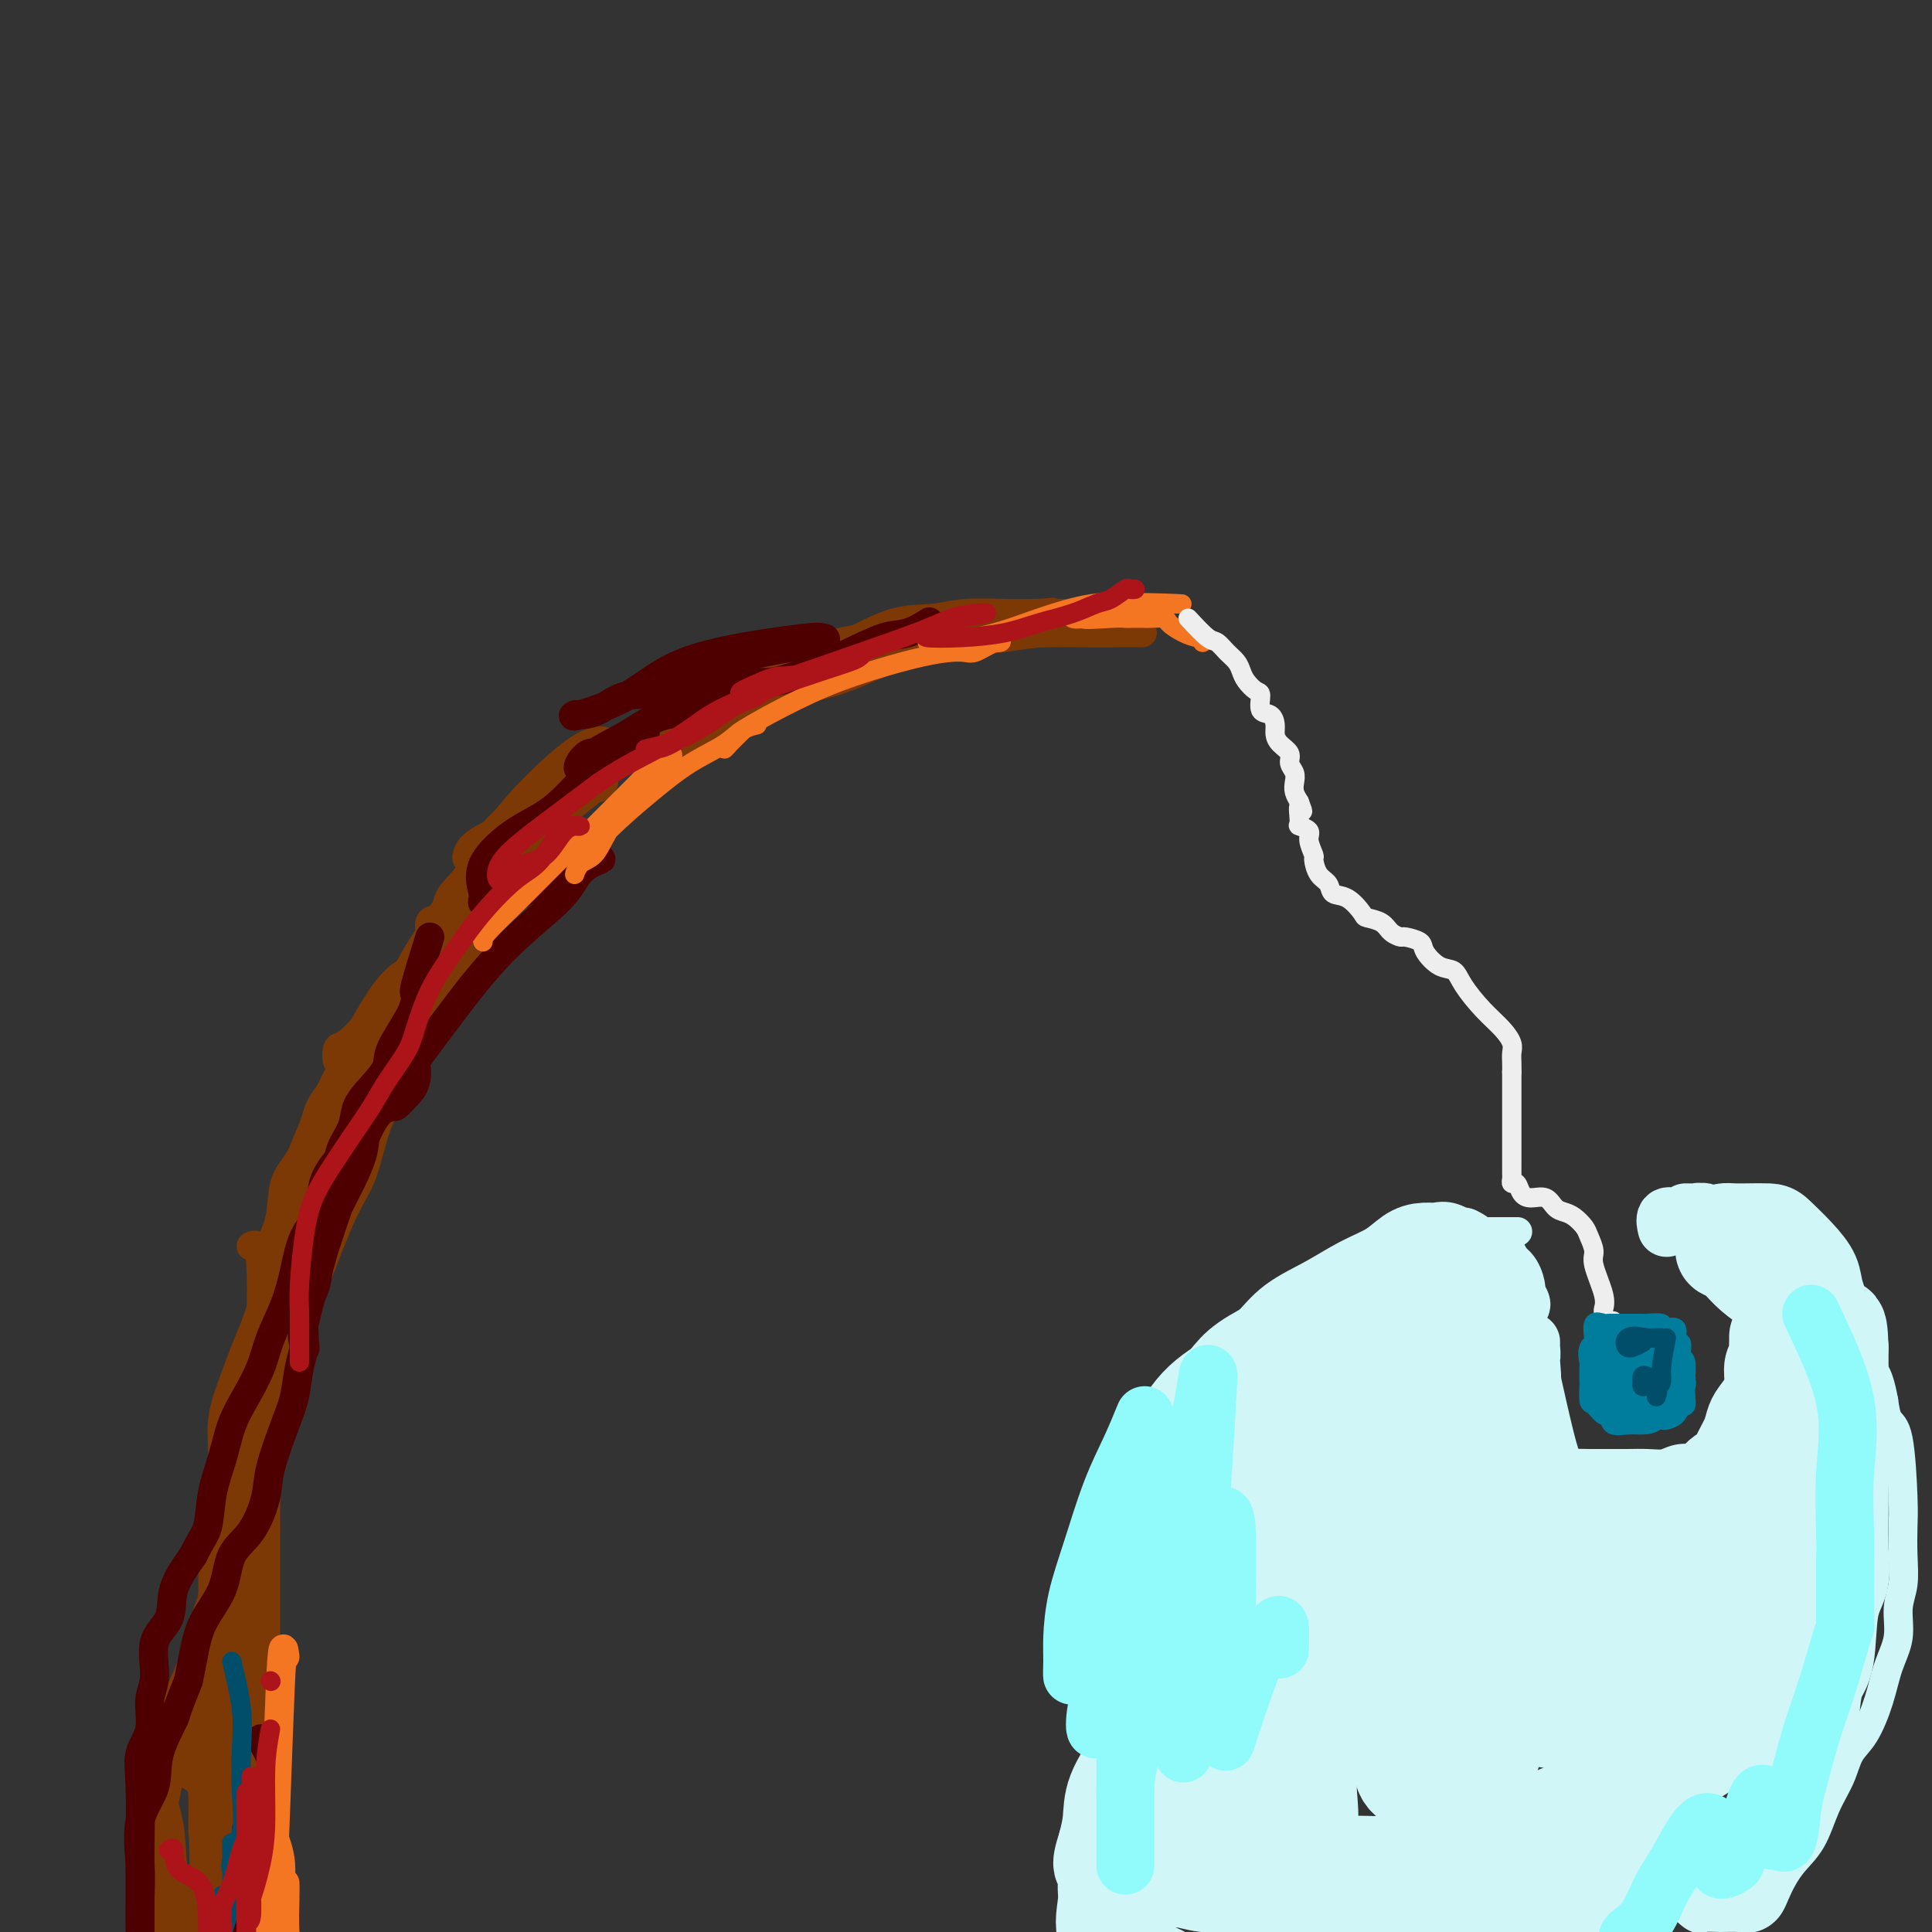 <svg viewBox='0 0 400 400' version='1.1' xmlns='http://www.w3.org/2000/svg' xmlns:xlink='http://www.w3.org/1999/xlink'><rect x="0" y="0" width="400" height="400" fill="#333333" stroke="none"/><g fill='none' stroke='#7C3805' stroke-width='6' stroke-linecap='round' stroke-linejoin='round'><path d='M52,258c0.859,-0.408 1.719,-0.815 2,4c0.281,4.815 -0.016,14.853 0,21c0.016,6.147 0.344,8.403 0,11c-0.344,2.597 -1.360,5.534 -2,8c-0.640,2.466 -0.904,4.459 -1,7c-0.096,2.541 -0.026,5.629 0,9c0.026,3.371 0.007,7.027 0,10c-0.007,2.973 -0.002,5.265 0,8c0.002,2.735 0.000,5.912 0,9c-0.000,3.088 -0.000,6.086 0,9c0.000,2.914 -0.000,5.744 0,8c0.000,2.256 0.001,3.940 0,6c-0.001,2.060 -0.004,4.498 0,7c0.004,2.502 0.015,5.067 0,7c-0.015,1.933 -0.057,3.232 0,5c0.057,1.768 0.211,4.005 0,6c-0.211,1.995 -0.789,3.749 -1,5c-0.211,1.251 -0.057,1.998 0,3c0.057,1.002 0.015,2.258 0,3c-0.015,0.742 -0.004,0.969 0,2c0.004,1.031 0.001,2.866 0,2c-0.001,-0.866 -0.001,-4.433 0,-8'/><path d='M50,400c0.226,-3.058 0.793,-6.701 1,-11c0.207,-4.299 0.056,-9.252 0,-14c-0.056,-4.748 -0.015,-9.291 0,-13c0.015,-3.709 0.005,-6.583 0,-10c-0.005,-3.417 -0.005,-7.376 0,-11c0.005,-3.624 0.013,-6.911 0,-10c-0.013,-3.089 -0.049,-5.980 0,-9c0.049,-3.020 0.182,-6.170 1,-9c0.818,-2.830 2.321,-5.339 3,-8c0.679,-2.661 0.534,-5.472 1,-8c0.466,-2.528 1.542,-4.772 2,-7c0.458,-2.228 0.296,-4.441 1,-7c0.704,-2.559 2.273,-5.465 3,-9c0.727,-3.535 0.610,-7.701 1,-11c0.390,-3.299 1.286,-5.733 2,-9c0.714,-3.267 1.246,-7.366 2,-11c0.754,-3.634 1.730,-6.802 3,-10c1.270,-3.198 2.834,-6.425 4,-9c1.166,-2.575 1.935,-4.498 3,-7c1.065,-2.502 2.427,-5.582 3,-7c0.573,-1.418 0.359,-1.174 1,-2c0.641,-0.826 2.139,-2.722 3,-3c0.861,-0.278 1.087,1.060 0,3c-1.087,1.940 -3.487,4.480 -6,8c-2.513,3.520 -5.140,8.021 -7,12c-1.860,3.979 -2.952,7.438 -5,12c-2.048,4.562 -5.051,10.228 -7,15c-1.949,4.772 -2.842,8.649 -4,13c-1.158,4.351 -2.579,9.175 -4,14'/><path d='M51,282c-1.344,6.639 -0.703,9.736 -1,13c-0.297,3.264 -1.531,6.694 -2,11c-0.469,4.306 -0.172,9.489 0,14c0.172,4.511 0.218,8.352 0,12c-0.218,3.648 -0.699,7.105 -1,11c-0.301,3.895 -0.420,8.229 -1,11c-0.580,2.771 -1.619,3.979 -2,6c-0.381,2.021 -0.102,4.857 0,8c0.102,3.143 0.027,6.595 0,9c-0.027,2.405 -0.007,3.765 0,6c0.007,2.235 0.002,5.347 0,8c-0.002,2.653 0.000,4.849 0,7c-0.000,2.151 -0.003,4.259 0,6c0.003,1.741 0.012,3.115 0,4c-0.012,0.885 -0.046,1.280 0,2c0.046,0.720 0.170,1.765 0,2c-0.170,0.235 -0.634,-0.339 0,-3c0.634,-2.661 2.367,-7.408 3,-12c0.633,-4.592 0.168,-9.030 0,-15c-0.168,-5.970 -0.037,-13.471 0,-20c0.037,-6.529 -0.019,-12.087 0,-17c0.019,-4.913 0.111,-9.182 0,-14c-0.111,-4.818 -0.427,-10.185 0,-15c0.427,-4.815 1.597,-9.077 3,-14c1.403,-4.923 3.039,-10.507 4,-15c0.961,-4.493 1.247,-7.895 2,-12c0.753,-4.105 1.972,-8.913 3,-13c1.028,-4.087 1.865,-7.453 3,-11c1.135,-3.547 2.567,-7.273 4,-11'/><path d='M66,240c3.581,-13.333 3.034,-8.665 4,-9c0.966,-0.335 3.445,-5.673 5,-9c1.555,-3.327 2.185,-4.644 3,-6c0.815,-1.356 1.815,-2.752 3,-4c1.185,-1.248 2.556,-2.348 3,-3c0.444,-0.652 -0.039,-0.856 0,-1c0.039,-0.144 0.601,-0.228 0,2c-0.601,2.228 -2.365,6.770 -4,10c-1.635,3.230 -3.143,5.149 -5,9c-1.857,3.851 -4.064,9.633 -6,15c-1.936,5.367 -3.601,10.317 -6,16c-2.399,5.683 -5.533,12.099 -7,17c-1.467,4.901 -1.269,8.287 -2,13c-0.731,4.713 -2.392,10.753 -3,16c-0.608,5.247 -0.163,9.703 0,14c0.163,4.297 0.044,8.437 0,13c-0.044,4.563 -0.012,9.551 0,14c0.012,4.449 0.003,8.360 0,11c-0.003,2.640 -0.001,4.009 0,9c0.001,4.991 0.001,13.605 0,18c-0.001,4.395 -0.002,4.573 0,6c0.002,1.427 0.009,4.103 0,6c-0.009,1.897 -0.033,3.014 0,4c0.033,0.986 0.124,1.843 0,3c-0.124,1.157 -0.464,2.616 0,1c0.464,-1.616 1.732,-6.308 3,-11'/><path d='M54,394c0.691,-4.015 0.917,-9.054 1,-15c0.083,-5.946 0.022,-12.801 0,-19c-0.022,-6.199 -0.006,-11.742 0,-17c0.006,-5.258 0.002,-10.232 0,-14c-0.002,-3.768 -0.001,-6.330 0,-9c0.001,-2.670 0.002,-5.447 0,-8c-0.002,-2.553 -0.007,-4.884 0,-8c0.007,-3.116 0.028,-7.019 0,-10c-0.028,-2.981 -0.104,-5.040 0,-7c0.104,-1.960 0.388,-3.822 1,-6c0.612,-2.178 1.553,-4.672 2,-7c0.447,-2.328 0.402,-4.489 1,-7c0.598,-2.511 1.841,-5.372 3,-8c1.159,-2.628 2.234,-5.023 3,-8c0.766,-2.977 1.222,-6.536 2,-10c0.778,-3.464 1.876,-6.832 4,-10c2.124,-3.168 5.272,-6.137 7,-9c1.728,-2.863 2.034,-5.619 3,-8c0.966,-2.381 2.591,-4.387 4,-6c1.409,-1.613 2.600,-2.833 3,-4c0.400,-1.167 0.007,-2.283 0,-3c-0.007,-0.717 0.371,-1.036 0,-1c-0.371,0.036 -1.490,0.428 -3,1c-1.510,0.572 -3.410,1.325 -7,7c-3.590,5.675 -8.869,16.274 -12,23c-3.131,6.726 -4.112,9.580 -5,13c-0.888,3.420 -1.682,7.406 -2,10c-0.318,2.594 -0.159,3.797 0,5'/><path d='M59,259c-1.270,5.585 -0.944,5.547 0,4c0.944,-1.547 2.506,-4.602 4,-8c1.494,-3.398 2.920,-7.140 4,-10c1.080,-2.860 1.815,-4.837 3,-9c1.185,-4.163 2.821,-10.512 4,-14c1.179,-3.488 1.899,-4.113 3,-6c1.101,-1.887 2.581,-5.034 4,-8c1.419,-2.966 2.776,-5.750 4,-8c1.224,-2.250 2.314,-3.967 3,-5c0.686,-1.033 0.969,-1.383 1,-2c0.031,-0.617 -0.190,-1.500 0,-2c0.190,-0.500 0.790,-0.617 1,0c0.210,0.617 0.030,1.968 0,3c-0.030,1.032 0.091,1.745 0,3c-0.091,1.255 -0.394,3.051 -1,5c-0.606,1.949 -1.515,4.052 -3,6c-1.485,1.948 -3.545,3.741 -5,6c-1.455,2.259 -2.304,4.983 -4,8c-1.696,3.017 -4.241,6.328 -6,10c-1.759,3.672 -2.734,7.705 -5,13c-2.266,5.295 -5.823,11.854 -8,17c-2.177,5.146 -2.976,8.881 -4,12c-1.024,3.119 -2.274,5.623 -3,9c-0.726,3.377 -0.926,7.627 -1,12c-0.074,4.373 -0.020,8.870 0,13c0.020,4.130 0.006,7.894 0,12c-0.006,4.106 -0.003,8.553 0,13'/><path d='M50,333c-0.183,9.937 -0.142,9.779 0,12c0.142,2.221 0.384,6.820 0,11c-0.384,4.180 -1.395,7.940 -2,11c-0.605,3.060 -0.803,5.420 -1,8c-0.197,2.580 -0.393,5.380 -1,7c-0.607,1.620 -1.627,2.060 -2,3c-0.373,0.940 -0.100,2.379 0,2c0.100,-0.379 0.027,-2.577 0,-5c-0.027,-2.423 -0.007,-5.070 0,-8c0.007,-2.930 -0.000,-6.143 0,-10c0.000,-3.857 0.008,-8.359 0,-13c-0.008,-4.641 -0.032,-9.421 0,-14c0.032,-4.579 0.119,-8.956 0,-13c-0.119,-4.044 -0.444,-7.755 0,-11c0.444,-3.245 1.656,-6.025 2,-9c0.344,-2.975 -0.182,-6.146 0,-9c0.182,-2.854 1.070,-5.392 2,-8c0.930,-2.608 1.903,-5.286 3,-8c1.097,-2.714 2.320,-5.464 3,-8c0.680,-2.536 0.818,-4.856 1,-7c0.182,-2.144 0.409,-4.110 1,-6c0.591,-1.890 1.546,-3.705 2,-6c0.454,-2.295 0.408,-5.072 1,-7c0.592,-1.928 1.822,-3.008 3,-5c1.178,-1.992 2.306,-4.895 3,-7c0.694,-2.105 0.956,-3.413 2,-5c1.044,-1.587 2.870,-3.453 6,-8c3.130,-4.547 7.565,-11.773 12,-19'/><path d='M85,201c5.022,-8.276 4.578,-6.966 5,-8c0.422,-1.034 1.712,-4.413 3,-6c1.288,-1.587 2.574,-1.384 3,-2c0.426,-0.616 -0.009,-2.053 0,-2c0.009,0.053 0.460,1.595 0,3c-0.460,1.405 -1.831,2.672 -6,8c-4.169,5.328 -11.135,14.718 -15,19c-3.865,4.282 -4.627,3.458 -5,4c-0.373,0.542 -0.357,2.451 0,3c0.357,0.549 1.054,-0.261 4,-4c2.946,-3.739 8.140,-10.406 11,-14c2.860,-3.594 3.384,-4.117 5,-7c1.616,-2.883 4.322,-8.128 7,-12c2.678,-3.872 5.327,-6.370 8,-9c2.673,-2.630 5.372,-5.391 8,-8c2.628,-2.609 5.187,-5.065 7,-7c1.813,-1.935 2.879,-3.350 4,-4c1.121,-0.650 2.297,-0.534 2,-1c-0.297,-0.466 -2.069,-1.513 -6,1c-3.931,2.513 -10.023,8.585 -13,12c-2.977,3.415 -2.839,4.173 -4,5c-1.161,0.827 -3.620,1.723 -5,3c-1.380,1.277 -1.680,2.936 -1,3c0.680,0.064 2.340,-1.468 4,-3'/><path d='M101,175c1.651,-1.203 3.777,-2.709 7,-5c3.223,-2.291 7.543,-5.366 11,-8c3.457,-2.634 6.052,-4.827 8,-6c1.948,-1.173 3.251,-1.327 5,-2c1.749,-0.673 3.945,-1.866 4,-2c0.055,-0.134 -2.031,0.792 -5,2c-2.969,1.208 -6.821,2.700 -11,5c-4.179,2.300 -8.686,5.410 -12,8c-3.314,2.590 -5.436,4.660 -7,7c-1.564,2.340 -2.571,4.950 -4,7c-1.429,2.050 -3.281,3.542 -4,5c-0.719,1.458 -0.306,2.884 -1,4c-0.694,1.116 -2.497,1.923 -2,1c0.497,-0.923 3.293,-3.576 6,-6c2.707,-2.424 5.324,-4.618 8,-7c2.676,-2.382 5.409,-4.952 8,-7c2.591,-2.048 5.040,-3.573 7,-5c1.960,-1.427 3.432,-2.757 4,-3c0.568,-0.243 0.231,0.602 1,0c0.769,-0.602 2.644,-2.652 -2,1c-4.644,3.652 -15.805,13.007 -21,18c-5.195,4.993 -4.422,5.625 -5,7c-0.578,1.375 -2.505,3.492 -4,5c-1.495,1.508 -2.556,2.406 -3,3c-0.444,0.594 -0.270,0.884 0,1c0.270,0.116 0.635,0.058 1,0'/><path d='M90,198c-0.382,0.898 4.162,-4.858 8,-9c3.838,-4.142 6.968,-6.670 10,-10c3.032,-3.330 5.965,-7.462 9,-11c3.035,-3.538 6.171,-6.480 9,-9c2.829,-2.520 5.351,-4.616 8,-7c2.649,-2.384 5.427,-5.055 8,-7c2.573,-1.945 4.942,-3.164 7,-4c2.058,-0.836 3.805,-1.288 5,-2c1.195,-0.712 1.837,-1.685 3,-2c1.163,-0.315 2.845,0.027 3,0c0.155,-0.027 -1.219,-0.423 -3,0c-1.781,0.423 -3.969,1.663 -6,3c-2.031,1.337 -3.906,2.769 -6,4c-2.094,1.231 -4.407,2.261 -7,4c-2.593,1.739 -5.466,4.187 -8,6c-2.534,1.813 -4.731,2.990 -7,5c-2.269,2.010 -4.612,4.853 -7,7c-2.388,2.147 -4.822,3.598 -7,6c-2.178,2.402 -4.102,5.755 -6,9c-1.898,3.245 -3.771,6.381 -6,9c-2.229,2.619 -4.813,4.721 -7,8c-2.187,3.279 -3.978,7.735 -6,12c-2.022,4.265 -4.275,8.341 -6,12c-1.725,3.659 -2.921,6.903 -4,10c-1.079,3.097 -2.039,6.049 -3,9'/><path d='M71,241c-3.763,8.262 -3.670,7.417 -4,10c-0.330,2.583 -1.084,8.595 -2,13c-0.916,4.405 -1.995,7.202 -3,10c-1.005,2.798 -1.934,5.598 -3,9c-1.066,3.402 -2.267,7.406 -3,11c-0.733,3.594 -0.997,6.776 -1,10c-0.003,3.224 0.255,6.488 -1,10c-1.255,3.512 -4.025,7.271 -6,11c-1.975,3.729 -3.156,7.428 -4,10c-0.844,2.572 -1.350,4.018 -2,6c-0.650,1.982 -1.442,4.500 -2,7c-0.558,2.500 -0.880,4.984 -1,7c-0.120,2.016 -0.038,3.566 0,5c0.038,1.434 0.034,2.751 0,4c-0.034,1.249 -0.096,2.428 0,3c0.096,0.572 0.352,0.536 1,1c0.648,0.464 1.689,1.429 2,2c0.311,0.571 -0.108,0.749 0,1c0.108,0.251 0.745,0.574 1,0c0.255,-0.574 0.130,-2.046 0,-3c-0.130,-0.954 -0.263,-1.391 0,-6c0.263,-4.609 0.923,-13.388 1,-19c0.077,-5.612 -0.431,-8.055 0,-12c0.431,-3.945 1.799,-9.393 3,-14c1.201,-4.607 2.233,-8.373 3,-12c0.767,-3.627 1.267,-7.117 2,-10c0.733,-2.883 1.697,-5.161 2,-8c0.303,-2.839 -0.056,-6.240 0,-9c0.056,-2.760 0.528,-4.880 1,-7'/><path d='M55,271c1.851,-10.745 0.980,-7.608 1,-8c0.020,-0.392 0.931,-4.315 2,-7c1.069,-2.685 2.296,-4.134 3,-6c0.704,-1.866 0.884,-4.149 2,-7c1.116,-2.851 3.170,-6.269 4,-8c0.830,-1.731 0.438,-1.774 3,-6c2.562,-4.226 8.078,-12.634 11,-17c2.922,-4.366 3.252,-4.690 4,-7c0.748,-2.310 1.916,-6.606 4,-10c2.084,-3.394 5.085,-5.887 7,-8c1.915,-2.113 2.743,-3.847 4,-6c1.257,-2.153 2.943,-4.726 5,-7c2.057,-2.274 4.484,-4.250 7,-6c2.516,-1.750 5.119,-3.276 7,-5c1.881,-1.724 3.039,-3.648 5,-5c1.961,-1.352 4.724,-2.132 8,-3c3.276,-0.868 7.065,-1.823 10,-3c2.935,-1.177 5.017,-2.575 8,-4c2.983,-1.425 6.868,-2.878 11,-4c4.132,-1.122 8.512,-1.913 12,-3c3.488,-1.087 6.083,-2.471 10,-4c3.917,-1.529 9.157,-3.202 13,-4c3.843,-0.798 6.290,-0.722 8,-1c1.710,-0.278 2.685,-0.912 4,-1c1.315,-0.088 2.971,0.368 4,0c1.029,-0.368 1.431,-1.561 2,-2c0.569,-0.439 1.305,-0.126 1,0c-0.305,0.126 -1.653,0.063 -3,0'/><path d='M212,129c12.952,-4.460 1.331,-1.109 -4,0c-5.331,1.109 -4.371,-0.022 -6,0c-1.629,0.022 -5.845,1.198 -10,2c-4.155,0.802 -8.249,1.230 -12,2c-3.751,0.770 -7.161,1.883 -11,4c-3.839,2.117 -8.108,5.240 -12,7c-3.892,1.760 -7.408,2.158 -10,3c-2.592,0.842 -4.262,2.130 -6,3c-1.738,0.870 -3.544,1.324 -5,2c-1.456,0.676 -2.561,1.576 -2,2c0.561,0.424 2.789,0.374 5,0c2.211,-0.374 4.405,-1.070 8,-3c3.595,-1.930 8.591,-5.094 13,-7c4.409,-1.906 8.229,-2.553 13,-4c4.771,-1.447 10.492,-3.694 15,-5c4.508,-1.306 7.803,-1.670 11,-2c3.197,-0.330 6.295,-0.624 9,-1c2.705,-0.376 5.017,-0.833 8,-1c2.983,-0.167 6.638,-0.045 9,0c2.362,0.045 3.431,0.012 5,0c1.569,-0.012 3.637,-0.003 5,0c1.363,0.003 2.021,0.001 2,0c-0.021,-0.001 -0.720,-0.000 -2,0c-1.280,0.000 -3.140,0.000 -5,0'/><path d='M230,131c-1.280,0.002 -1.981,0.006 -5,0c-3.019,-0.006 -8.355,-0.022 -13,0c-4.645,0.022 -8.600,0.082 -12,0c-3.400,-0.082 -6.245,-0.305 -11,0c-4.755,0.305 -11.421,1.140 -15,2c-3.579,0.860 -4.072,1.746 -5,2c-0.928,0.254 -2.291,-0.125 -3,0c-0.709,0.125 -0.762,0.755 -1,1c-0.238,0.245 -0.659,0.107 -1,0c-0.341,-0.107 -0.601,-0.182 1,0c1.601,0.182 5.063,0.623 8,0c2.937,-0.623 5.348,-2.310 8,-3c2.652,-0.690 5.546,-0.385 8,-1c2.454,-0.615 4.470,-2.151 7,-3c2.530,-0.849 5.576,-1.012 8,-1c2.424,0.012 4.226,0.199 6,0c1.774,-0.199 3.519,-0.785 5,-1c1.481,-0.215 2.699,-0.057 4,0c1.301,0.057 2.686,0.015 4,0c1.314,-0.015 2.558,-0.004 3,0c0.442,0.004 0.080,0.001 1,0c0.920,-0.001 3.120,-0.000 3,0c-0.120,0.000 -2.560,0.000 -5,0'/><path d='M225,127c-1.324,0.001 -2.133,0.004 -4,0c-1.867,-0.004 -4.792,-0.015 -7,0c-2.208,0.015 -3.699,0.056 -6,0c-2.301,-0.056 -5.413,-0.209 -8,0c-2.587,0.209 -4.650,0.778 -7,1c-2.350,0.222 -4.986,0.096 -8,1c-3.014,0.904 -6.405,2.838 -9,4c-2.595,1.162 -4.394,1.551 -6,2c-1.606,0.449 -3.021,0.959 -5,2c-1.979,1.041 -4.524,2.615 -7,4c-2.476,1.385 -4.883,2.582 -7,3c-2.117,0.418 -3.942,0.057 -6,1c-2.058,0.943 -4.348,3.189 -6,5c-1.652,1.811 -2.665,3.185 -4,4c-1.335,0.815 -2.993,1.069 -5,2c-2.007,0.931 -4.364,2.537 -6,4c-1.636,1.463 -2.552,2.781 -4,4c-1.448,1.219 -3.428,2.340 -5,4c-1.572,1.660 -2.736,3.861 -4,6c-1.264,2.139 -2.626,4.217 -4,7c-1.374,2.783 -2.758,6.273 -4,8c-1.242,1.727 -2.342,1.692 -5,6c-2.658,4.308 -6.875,12.959 -9,17c-2.125,4.041 -2.159,3.470 -3,5c-0.841,1.530 -2.490,5.159 -4,8c-1.510,2.841 -2.880,4.894 -4,8c-1.120,3.106 -1.991,7.266 -3,10c-1.009,2.734 -2.156,4.044 -4,8c-1.844,3.956 -4.384,10.559 -6,15c-1.616,4.441 -2.308,6.721 -3,9'/><path d='M62,275c-2.977,8.042 -2.421,7.146 -3,8c-0.579,0.854 -2.293,3.457 -3,7c-0.707,3.543 -0.405,8.025 -1,11c-0.595,2.975 -2.085,4.443 -3,7c-0.915,2.557 -1.255,6.204 -2,9c-0.745,2.796 -1.895,4.740 -3,7c-1.105,2.260 -2.167,4.835 -3,7c-0.833,2.165 -1.439,3.919 -2,6c-0.561,2.081 -1.078,4.489 -2,7c-0.922,2.511 -2.248,5.125 -3,7c-0.752,1.875 -0.930,3.013 -1,5c-0.070,1.987 -0.033,4.825 0,6c0.033,1.175 0.061,0.688 -1,6c-1.061,5.312 -3.213,16.424 -4,22c-0.787,5.576 -0.211,5.616 0,8c0.211,2.384 0.057,7.111 0,10c-0.057,2.889 -0.015,3.941 0,5c0.015,1.059 0.004,2.125 0,3c-0.004,0.875 -0.001,1.559 0,1c0.001,-0.559 0.000,-2.361 0,-4c-0.000,-1.639 -0.000,-3.116 0,-5c0.000,-1.884 0.000,-4.176 0,-6c-0.000,-1.824 -0.000,-3.180 0,-5c0.000,-1.820 0.000,-4.105 0,-6c-0.000,-1.895 -0.000,-3.398 0,-6c0.000,-2.602 0.000,-6.301 0,-10'/><path d='M31,375c0.000,-7.079 0.000,-4.276 0,-4c-0.000,0.276 -0.000,-1.976 0,-3c0.000,-1.024 0.000,-0.819 0,-1c-0.000,-0.181 -0.001,-0.747 0,-1c0.001,-0.253 0.005,-0.193 0,2c-0.005,2.193 -0.018,6.518 0,10c0.018,3.482 0.069,6.121 0,9c-0.069,2.879 -0.257,5.999 0,11c0.257,5.001 0.958,11.884 1,15c0.042,3.116 -0.575,2.467 0,5c0.575,2.533 2.343,8.250 3,7c0.657,-1.250 0.205,-9.468 0,-15c-0.205,-5.532 -0.162,-8.379 0,-13c0.162,-4.621 0.443,-11.016 0,-15c-0.443,-3.984 -1.610,-5.559 -2,-7c-0.390,-1.441 -0.002,-2.750 0,-4c0.002,-1.250 -0.382,-2.441 0,-1c0.382,1.441 1.530,5.513 2,8c0.470,2.487 0.263,3.390 1,11c0.737,7.610 2.418,21.929 3,29c0.582,7.071 0.063,6.895 0,3c-0.063,-3.895 0.329,-11.510 1,-17c0.671,-5.490 1.620,-8.854 2,-13c0.380,-4.146 0.190,-9.073 0,-14'/><path d='M42,377c0.464,-7.691 0.124,-4.917 0,-5c-0.124,-0.083 -0.033,-3.022 0,-2c0.033,1.022 0.010,6.006 0,8c-0.010,1.994 -0.005,0.997 0,0'/></g>
<g fill='none' stroke='#4E0000' stroke-width='6' stroke-linecap='round' stroke-linejoin='round'><path d='M54,360c0.837,1.528 1.673,3.057 2,4c0.327,0.943 0.144,1.302 0,3c-0.144,1.698 -0.249,4.737 0,7c0.249,2.263 0.851,3.751 0,8c-0.851,4.249 -3.156,11.259 -4,15c-0.844,3.741 -0.226,4.214 0,4c0.226,-0.214 0.061,-1.113 0,-3c-0.061,-1.887 -0.016,-4.760 0,-7c0.016,-2.240 0.004,-3.847 0,-6c-0.004,-2.153 -0.000,-4.853 0,-7c0.000,-2.147 -0.004,-3.743 0,-3c0.004,0.743 0.015,3.823 0,7c-0.015,3.177 -0.057,6.449 0,9c0.057,2.551 0.211,4.379 0,6c-0.211,1.621 -0.789,3.035 -1,4c-0.211,0.965 -0.057,1.480 0,1c0.057,-0.480 0.015,-1.955 0,-4c-0.015,-2.045 -0.004,-4.660 0,-7c0.004,-2.340 0.001,-4.406 0,-6c-0.001,-1.594 -0.000,-2.716 0,-4c0.000,-1.284 0.000,-2.730 0,-2c-0.000,0.730 -0.000,3.637 0,6c0.000,2.363 0.000,4.181 0,6'/><path d='M89,194c-1.267,4.071 -2.533,8.143 -3,10c-0.467,1.857 -0.133,1.501 0,2c0.133,0.499 0.067,1.855 -1,4c-1.067,2.145 -3.135,5.080 -4,7c-0.865,1.920 -0.525,2.824 -1,4c-0.475,1.176 -1.763,2.623 -3,4c-1.237,1.377 -2.422,2.685 -3,4c-0.578,1.315 -0.549,2.638 -1,4c-0.451,1.362 -1.381,2.764 -2,4c-0.619,1.236 -0.926,2.308 -1,4c-0.074,1.692 0.083,4.006 0,6c-0.083,1.994 -0.408,3.669 -1,5c-0.592,1.331 -1.450,2.319 -2,4c-0.550,1.681 -0.791,4.054 -1,6c-0.209,1.946 -0.384,3.465 -1,5c-0.616,1.535 -1.672,3.088 -2,5c-0.328,1.912 0.073,4.184 0,6c-0.073,1.816 -0.620,3.175 -1,5c-0.380,1.825 -0.593,4.116 -1,6c-0.407,1.884 -1.009,3.362 -2,6c-0.991,2.638 -2.371,6.437 -3,9c-0.629,2.563 -0.508,3.891 -1,6c-0.492,2.109 -1.599,5.000 -3,7c-1.401,2.000 -3.096,3.108 -4,5c-0.904,1.892 -1.015,4.569 -2,7c-0.985,2.431 -2.842,4.616 -4,7c-1.158,2.384 -1.617,4.967 -2,7c-0.383,2.033 -0.692,3.517 -1,5'/><path d='M39,348c-2.976,7.358 -2.415,6.753 -3,8c-0.585,1.247 -2.314,4.347 -3,7c-0.686,2.653 -0.327,4.860 -1,7c-0.673,2.140 -2.376,4.212 -3,7c-0.624,2.788 -0.167,6.291 0,9c0.167,2.709 0.045,4.625 0,7c-0.045,2.375 -0.012,5.210 0,7c0.012,1.790 0.003,2.537 0,4c-0.003,1.463 -0.001,3.644 0,6c0.001,2.356 0.000,4.887 0,6c-0.000,1.113 -0.000,0.807 0,1c0.000,0.193 0.000,0.885 0,1c-0.000,0.115 0.000,-0.348 0,-2c-0.000,-1.652 -0.000,-4.493 0,-7c0.000,-2.507 0.001,-4.679 0,-7c-0.001,-2.321 -0.002,-4.791 0,-7c0.002,-2.209 0.008,-4.157 0,-6c-0.008,-1.843 -0.032,-3.581 0,-7c0.032,-3.419 0.118,-8.519 0,-12c-0.118,-3.481 -0.441,-5.344 0,-7c0.441,-1.656 1.646,-3.106 2,-5c0.354,-1.894 -0.143,-4.234 0,-6c0.143,-1.766 0.925,-2.959 1,-5c0.075,-2.041 -0.557,-4.928 0,-7c0.557,-2.072 2.304,-3.327 3,-5c0.696,-1.673 0.342,-3.764 1,-6c0.658,-2.236 2.329,-4.618 4,-7'/><path d='M40,322c1.883,-3.808 2.590,-4.327 3,-6c0.410,-1.673 0.522,-4.501 1,-7c0.478,-2.499 1.320,-4.669 2,-7c0.680,-2.331 1.197,-4.824 2,-7c0.803,-2.176 1.892,-4.036 3,-6c1.108,-1.964 2.235,-4.034 3,-6c0.765,-1.966 1.169,-3.829 2,-6c0.831,-2.171 2.091,-4.649 3,-7c0.909,-2.351 1.467,-4.575 2,-7c0.533,-2.425 1.039,-5.051 2,-7c0.961,-1.949 2.376,-3.221 3,-5c0.624,-1.779 0.457,-4.064 1,-6c0.543,-1.936 1.796,-3.521 3,-5c1.204,-1.479 2.358,-2.851 3,-4c0.642,-1.149 0.771,-2.075 1,-3c0.229,-0.925 0.558,-1.848 1,-1c0.442,0.848 0.998,3.469 0,7c-0.998,3.531 -3.549,7.974 -5,11c-1.451,3.026 -1.803,4.634 -3,9c-1.197,4.366 -3.241,11.489 -4,15c-0.759,3.511 -0.235,3.411 0,4c0.235,0.589 0.179,1.868 0,1c-0.179,-0.868 -0.481,-3.882 0,-7c0.481,-3.118 1.745,-6.339 3,-10c1.255,-3.661 2.501,-7.760 4,-12c1.499,-4.240 3.249,-8.620 5,-13'/><path d='M75,237c3.046,-7.912 4.660,-7.193 6,-8c1.340,-0.807 2.406,-3.139 3,-5c0.594,-1.861 0.716,-3.251 1,-4c0.284,-0.749 0.729,-0.856 1,0c0.271,0.856 0.368,2.675 0,4c-0.368,1.325 -1.201,2.155 -2,3c-0.799,0.845 -1.565,1.706 -2,2c-0.435,0.294 -0.538,0.022 -1,0c-0.462,-0.022 -1.284,0.207 0,-2c1.284,-2.207 4.675,-6.849 7,-10c2.325,-3.151 3.583,-4.812 6,-8c2.417,-3.188 5.994,-7.904 10,-12c4.006,-4.096 8.443,-7.573 11,-10c2.557,-2.427 3.235,-3.804 4,-5c0.765,-1.196 1.619,-2.212 3,-3c1.381,-0.788 3.290,-1.349 2,-1c-1.290,0.349 -5.780,1.607 -9,3c-3.220,1.393 -5.169,2.921 -7,4c-1.831,1.079 -3.542,1.709 -5,2c-1.458,0.291 -2.662,0.242 -3,0c-0.338,-0.242 0.191,-0.677 0,-2c-0.191,-1.323 -1.101,-3.534 0,-6c1.101,-2.466 4.212,-5.189 7,-7c2.788,-1.811 5.252,-2.712 8,-5c2.748,-2.288 5.778,-5.962 8,-8c2.222,-2.038 3.635,-2.439 5,-3c1.365,-0.561 2.683,-1.280 4,-2'/><path d='M132,154c4.263,-3.996 -1.080,-1.485 -4,0c-2.920,1.485 -3.418,1.945 -4,2c-0.582,0.055 -1.249,-0.294 -2,0c-0.751,0.294 -1.585,1.230 -2,2c-0.415,0.770 -0.412,1.372 0,1c0.412,-0.372 1.233,-1.719 3,-3c1.767,-1.281 4.479,-2.496 7,-4c2.521,-1.504 4.850,-3.295 8,-4c3.150,-0.705 7.120,-0.322 9,-1c1.880,-0.678 1.670,-2.416 0,-3c-1.670,-0.584 -4.800,-0.014 -8,0c-3.200,0.014 -6.469,-0.530 -9,0c-2.531,0.530 -4.323,2.133 -6,3c-1.677,0.867 -3.241,0.998 -4,1c-0.759,0.002 -0.715,-0.125 -1,0c-0.285,0.125 -0.900,0.503 1,0c1.900,-0.503 6.314,-1.886 10,-4c3.686,-2.114 6.643,-4.957 12,-7c5.357,-2.043 13.112,-3.285 18,-4c4.888,-0.715 6.907,-0.903 8,-1c1.093,-0.097 1.260,-0.103 2,0c0.740,0.103 2.054,0.314 -1,1c-3.054,0.686 -10.476,1.847 -15,3c-4.524,1.153 -6.151,2.299 -7,3c-0.849,0.701 -0.921,0.958 -2,1c-1.079,0.042 -3.165,-0.131 -4,0c-0.835,0.131 -0.417,0.565 0,1'/><path d='M141,141c-2.342,1.328 5.303,0.148 10,0c4.697,-0.148 6.447,0.738 10,0c3.553,-0.738 8.911,-3.098 13,-5c4.089,-1.902 6.911,-3.345 9,-4c2.089,-0.655 3.447,-0.523 5,-1c1.553,-0.477 3.301,-1.565 4,-2c0.699,-0.435 0.350,-0.218 0,0'/></g>
<g fill='none' stroke='#F47623' stroke-width='6' stroke-linecap='round' stroke-linejoin='round'><path d='M59,343c-0.257,-2.047 -0.514,-4.095 -1,7c-0.486,11.095 -1.202,35.332 -2,48c-0.798,12.668 -1.678,13.766 -2,16c-0.322,2.234 -0.087,5.603 0,6c0.087,0.397 0.026,-2.177 0,-4c-0.026,-1.823 -0.017,-2.893 0,-6c0.017,-3.107 0.043,-8.251 0,-13c-0.043,-4.749 -0.155,-9.103 0,-12c0.155,-2.897 0.579,-4.339 1,-6c0.421,-1.661 0.841,-3.542 1,-2c0.159,1.542 0.057,6.508 0,12c-0.057,5.492 -0.068,11.509 0,17c0.068,5.491 0.214,10.455 0,14c-0.214,3.545 -0.789,5.672 -1,7c-0.211,1.328 -0.056,1.856 0,2c0.056,0.144 0.015,-0.096 0,-2c-0.015,-1.904 -0.004,-5.472 0,-10c0.004,-4.528 -0.000,-10.017 0,-15c0.000,-4.983 0.004,-9.462 0,-13c-0.004,-3.538 -0.015,-6.137 0,-8c0.015,-1.863 0.057,-2.991 0,-4c-0.057,-1.009 -0.211,-1.899 0,-2c0.211,-0.101 0.788,0.588 1,4c0.212,3.412 0.061,9.546 0,15c-0.061,5.454 -0.030,10.227 0,15'/><path d='M56,409c0.146,6.782 0.010,7.737 0,9c-0.010,1.263 0.104,2.833 0,3c-0.104,0.167 -0.427,-1.070 0,-3c0.427,-1.930 1.603,-4.554 2,-9c0.397,-4.446 0.015,-10.714 0,-15c-0.015,-4.286 0.336,-6.591 0,-9c-0.336,-2.409 -1.358,-4.922 -2,-6c-0.642,-1.078 -0.904,-0.719 -1,-1c-0.096,-0.281 -0.026,-1.200 0,1c0.026,2.200 0.008,7.521 0,12c-0.008,4.479 -0.005,8.117 0,11c0.005,2.883 0.012,5.012 0,7c-0.012,1.988 -0.042,3.833 0,5c0.042,1.167 0.155,1.654 1,0c0.845,-1.654 2.423,-5.449 3,-8c0.577,-2.551 0.155,-3.859 0,-6c-0.155,-2.141 -0.042,-5.115 0,-7c0.042,-1.885 0.012,-2.681 0,-3c-0.012,-0.319 -0.006,-0.159 0,0'/></g>
<g fill='none' stroke='#F47623' stroke-width='4' stroke-linecap='round' stroke-linejoin='round'><path d='M100,195c-0.138,-0.284 -0.277,-0.568 1,-2c1.277,-1.432 3.968,-4.010 6,-6c2.032,-1.990 3.403,-3.390 6,-6c2.597,-2.610 6.420,-6.428 10,-10c3.580,-3.572 6.918,-6.896 9,-9c2.082,-2.104 2.909,-2.987 4,-4c1.091,-1.013 2.445,-2.156 3,-2c0.555,0.156 0.310,1.613 -1,3c-1.310,1.387 -3.686,2.706 -6,5c-2.314,2.294 -4.568,5.565 -6,8c-1.432,2.435 -2.043,4.034 -3,5c-0.957,0.966 -2.261,1.299 -3,2c-0.739,0.701 -0.914,1.770 -1,2c-0.086,0.230 -0.084,-0.378 1,-2c1.084,-1.622 3.251,-4.259 6,-7c2.749,-2.741 6.081,-5.586 9,-8c2.919,-2.414 5.425,-4.397 8,-6c2.575,-1.603 5.220,-2.826 7,-4c1.780,-1.174 2.695,-2.297 4,-3c1.305,-0.703 3.002,-0.984 3,-1c-0.002,-0.016 -1.701,0.233 -3,1c-1.299,0.767 -2.196,2.053 -3,3c-0.804,0.947 -1.515,1.556 -1,1c0.515,-0.556 2.258,-2.278 4,-4'/><path d='M154,151c2.423,-1.580 6.979,-4.029 11,-6c4.021,-1.971 7.507,-3.464 12,-5c4.493,-1.536 9.992,-3.115 14,-4c4.008,-0.885 6.526,-1.074 8,-1c1.474,0.074 1.903,0.412 3,0c1.097,-0.412 2.860,-1.574 4,-2c1.140,-0.426 1.655,-0.114 1,0c-0.655,0.114 -2.480,0.032 -4,0c-1.520,-0.032 -2.734,-0.014 -4,0c-1.266,0.014 -2.585,0.024 -4,0c-1.415,-0.024 -2.926,-0.081 -3,0c-0.074,0.081 1.290,0.298 4,0c2.710,-0.298 6.767,-1.113 10,-2c3.233,-0.887 5.643,-1.845 9,-3c3.357,-1.155 7.663,-2.508 11,-3c3.337,-0.492 5.707,-0.124 8,0c2.293,0.124 4.510,0.004 7,0c2.490,-0.004 5.253,0.108 3,0c-2.253,-0.108 -9.524,-0.435 -14,0c-4.476,0.435 -6.159,1.632 -7,2c-0.841,0.368 -0.842,-0.093 -1,0c-0.158,0.093 -0.474,0.741 0,1c0.474,0.259 1.737,0.130 3,0'/><path d='M225,128c-1.975,0.464 2.588,0.124 5,0c2.412,-0.124 2.671,-0.033 3,0c0.329,0.033 0.726,0.008 1,0c0.274,-0.008 0.425,-0.000 1,0c0.575,0.000 1.574,-0.008 2,0c0.426,0.008 0.278,0.030 1,0c0.722,-0.030 2.313,-0.114 3,0c0.687,0.114 0.471,0.427 1,1c0.529,0.573 1.802,1.408 3,2c1.198,0.592 2.321,0.942 3,1c0.679,0.058 0.914,-0.177 1,0c0.086,0.177 0.025,0.765 0,1c-0.025,0.235 -0.012,0.118 0,0'/></g>
<g fill='none' stroke='#EEEEEE' stroke-width='4' stroke-linecap='round' stroke-linejoin='round'><path d='M246,128c1.510,1.625 3.021,3.251 4,4c0.979,0.749 1.427,0.623 2,1c0.573,0.377 1.270,1.257 2,2c0.730,0.743 1.492,1.349 2,2c0.508,0.651 0.761,1.348 1,2c0.239,0.652 0.463,1.259 1,2c0.537,0.741 1.388,1.616 2,2c0.612,0.384 0.987,0.277 1,1c0.013,0.723 -0.335,2.277 0,3c0.335,0.723 1.351,0.616 2,1c0.649,0.384 0.929,1.257 1,2c0.071,0.743 -0.068,1.354 0,2c0.068,0.646 0.344,1.328 1,2c0.656,0.672 1.692,1.335 2,2c0.308,0.665 -0.111,1.333 0,2c0.111,0.667 0.751,1.333 1,2c0.249,0.667 0.105,1.333 0,2c-0.105,0.667 -0.173,1.333 0,2c0.173,0.667 0.586,1.333 1,2'/><path d='M269,166c1.383,3.616 0.341,1.156 0,1c-0.341,-0.156 0.018,1.994 0,3c-0.018,1.006 -0.412,0.870 0,1c0.412,0.130 1.629,0.528 2,1c0.371,0.472 -0.104,1.018 0,2c0.104,0.982 0.786,2.400 1,3c0.214,0.600 -0.039,0.382 0,1c0.039,0.618 0.372,2.071 1,3c0.628,0.929 1.553,1.334 2,2c0.447,0.666 0.417,1.592 1,2c0.583,0.408 1.780,0.298 3,1c1.220,0.702 2.464,2.216 3,3c0.536,0.784 0.365,0.836 1,1c0.635,0.164 2.076,0.439 3,1c0.924,0.561 1.331,1.409 2,2c0.669,0.591 1.599,0.926 2,1c0.401,0.074 0.271,-0.112 1,0c0.729,0.112 2.315,0.520 3,1c0.685,0.480 0.468,1.030 1,2c0.532,0.970 1.812,2.360 3,3c1.188,0.640 2.284,0.531 3,1c0.716,0.469 1.054,1.515 2,3c0.946,1.485 2.502,3.409 4,5c1.498,1.591 2.937,2.849 4,4c1.063,1.151 1.749,2.195 2,3c0.251,0.805 0.068,1.371 0,2c-0.068,0.629 -0.019,1.323 0,2c0.019,0.677 0.010,1.339 0,2'/><path d='M313,222c-0.000,1.357 -0.000,1.748 0,2c0.000,0.252 0.000,0.365 0,1c-0.000,0.635 -0.000,1.792 0,3c0.000,1.208 0.000,2.468 0,3c-0.000,0.532 -0.000,0.335 0,1c0.000,0.665 0.000,2.190 0,3c-0.000,0.810 -0.000,0.903 0,1c0.000,0.097 0.000,0.197 0,1c-0.000,0.803 -0.001,2.311 0,3c0.001,0.689 0.003,0.561 0,1c-0.003,0.439 -0.013,1.444 0,2c0.013,0.556 0.047,0.661 0,1c-0.047,0.339 -0.175,0.912 0,1c0.175,0.088 0.651,-0.310 1,0c0.349,0.310 0.569,1.326 1,2c0.431,0.674 1.074,1.006 2,1c0.926,-0.006 2.136,-0.349 3,0c0.864,0.349 1.383,1.391 2,2c0.617,0.609 1.332,0.786 2,1c0.668,0.214 1.287,0.466 2,1c0.713,0.534 1.519,1.350 2,2c0.481,0.650 0.637,1.134 1,2c0.363,0.866 0.935,2.115 1,3c0.065,0.885 -0.376,1.407 0,3c0.376,1.593 1.567,4.255 2,6c0.433,1.745 0.106,2.571 0,3c-0.106,0.429 0.010,0.462 0,1c-0.010,0.538 -0.146,1.582 0,2c0.146,0.418 0.573,0.209 1,0'/><path d='M333,274c1.000,3.111 1.000,0.889 1,0c0.000,-0.889 0.000,-0.444 0,0'/></g>
<g fill='none' stroke='#007C9C' stroke-width='4' stroke-linecap='round' stroke-linejoin='round'><path d='M332,277c-1.268,0.512 -2.536,1.024 -3,2c-0.464,0.976 -0.125,2.416 0,3c0.125,0.584 0.036,0.312 0,1c-0.036,0.688 -0.017,2.336 0,3c0.017,0.664 0.034,0.345 0,1c-0.034,0.655 -0.117,2.284 0,3c0.117,0.716 0.436,0.517 1,1c0.564,0.483 1.375,1.646 2,2c0.625,0.354 1.064,-0.101 2,0c0.936,0.101 2.368,0.760 3,1c0.632,0.240 0.463,0.063 1,0c0.537,-0.063 1.780,-0.010 3,0c1.220,0.010 2.418,-0.023 3,0c0.582,0.023 0.548,0.100 1,0c0.452,-0.100 1.389,-0.378 2,-1c0.611,-0.622 0.896,-1.589 1,-2c0.104,-0.411 0.028,-0.267 0,-1c-0.028,-0.733 -0.007,-2.343 0,-3c0.007,-0.657 0.002,-0.362 0,-1c-0.002,-0.638 -0.001,-2.210 0,-3c0.001,-0.790 0.000,-0.797 0,-1c-0.000,-0.203 -0.000,-0.601 0,-1'/><path d='M348,281c0.213,-2.544 0.247,-2.902 0,-3c-0.247,-0.098 -0.775,0.066 -1,0c-0.225,-0.066 -0.149,-0.361 0,-1c0.149,-0.639 0.369,-1.621 0,-2c-0.369,-0.379 -1.326,-0.154 -2,0c-0.674,0.154 -1.063,0.237 -1,0c0.063,-0.237 0.578,-0.796 0,-1c-0.578,-0.204 -2.248,-0.055 -3,0c-0.752,0.055 -0.586,0.015 -1,0c-0.414,-0.015 -1.406,-0.004 -2,0c-0.594,0.004 -0.788,0.002 -1,0c-0.212,-0.002 -0.443,-0.003 -1,0c-0.557,0.003 -1.442,0.011 -2,0c-0.558,-0.011 -0.791,-0.040 -1,0c-0.209,0.040 -0.396,0.150 -1,0c-0.604,-0.150 -1.626,-0.559 -2,0c-0.374,0.559 -0.102,2.087 0,3c0.102,0.913 0.033,1.212 0,2c-0.033,0.788 -0.029,2.067 0,3c0.029,0.933 0.085,1.520 2,3c1.915,1.480 5.690,3.851 8,5c2.310,1.149 3.155,1.074 4,1'/><path d='M344,291c1.973,0.926 0.907,0.242 1,0c0.093,-0.242 1.345,-0.043 2,0c0.655,0.043 0.712,-0.071 1,0c0.288,0.071 0.806,0.326 1,0c0.194,-0.326 0.065,-1.233 0,-2c-0.065,-0.767 -0.067,-1.393 0,-2c0.067,-0.607 0.203,-1.193 0,-2c-0.203,-0.807 -0.743,-1.834 -1,-3c-0.257,-1.166 -0.229,-2.469 -1,-3c-0.771,-0.531 -2.342,-0.288 -3,-1c-0.658,-0.712 -0.404,-2.380 -1,-3c-0.596,-0.620 -2.040,-0.193 -3,0c-0.960,0.193 -1.434,0.153 -2,0c-0.566,-0.153 -1.224,-0.417 -2,0c-0.776,0.417 -1.672,1.516 -2,2c-0.328,0.484 -0.090,0.354 0,1c0.090,0.646 0.030,2.068 0,3c-0.030,0.932 -0.032,1.374 0,2c0.032,0.626 0.099,1.435 0,2c-0.099,0.565 -0.362,0.886 0,1c0.362,0.114 1.351,0.022 2,0c0.649,-0.022 0.958,0.027 1,0c0.042,-0.027 -0.185,-0.131 1,-1c1.185,-0.869 3.781,-2.503 5,-3c1.219,-0.497 1.063,0.144 1,1c-0.063,0.856 -0.031,1.928 0,3'/><path d='M344,286c0.147,0.660 0.015,0.310 0,1c-0.015,0.690 0.087,2.418 0,3c-0.087,0.582 -0.365,0.016 -1,0c-0.635,-0.016 -1.628,0.518 -2,0c-0.372,-0.518 -0.122,-2.086 0,-3c0.122,-0.914 0.116,-1.173 0,-2c-0.116,-0.827 -0.344,-2.222 0,-3c0.344,-0.778 1.259,-0.940 2,-1c0.741,-0.060 1.309,-0.020 2,0c0.691,0.020 1.505,0.019 2,0c0.495,-0.019 0.670,-0.056 1,0c0.330,0.056 0.815,0.205 1,1c0.185,0.795 0.070,2.237 0,3c-0.070,0.763 -0.094,0.847 0,1c0.094,0.153 0.305,0.375 0,1c-0.305,0.625 -1.127,1.655 -2,2c-0.873,0.345 -1.797,0.007 -3,0c-1.203,-0.007 -2.686,0.317 -4,0c-1.314,-0.317 -2.460,-1.274 -3,-2c-0.540,-0.726 -0.474,-1.219 -1,-2c-0.526,-0.781 -1.643,-1.850 -2,-3c-0.357,-1.150 0.048,-2.381 0,-3c-0.048,-0.619 -0.549,-0.627 0,-1c0.549,-0.373 2.147,-1.110 4,-1c1.853,0.110 3.960,1.068 5,2c1.040,0.932 1.011,1.838 1,3c-0.011,1.162 -0.006,2.581 0,4'/><path d='M344,286c0.147,1.127 0.013,0.444 0,1c-0.013,0.556 0.094,2.351 0,3c-0.094,0.649 -0.389,0.154 -1,0c-0.611,-0.154 -1.536,0.034 -2,0c-0.464,-0.034 -0.465,-0.290 -1,-1c-0.535,-0.710 -1.603,-1.875 -2,-3c-0.397,-1.125 -0.124,-2.210 0,-3c0.124,-0.790 0.099,-1.285 0,-2c-0.099,-0.715 -0.274,-1.649 0,-2c0.274,-0.351 0.995,-0.118 2,0c1.005,0.118 2.293,0.120 3,0c0.707,-0.120 0.832,-0.361 1,0c0.168,0.361 0.378,1.324 1,2c0.622,0.676 1.658,1.066 2,2c0.342,0.934 -0.008,2.412 0,3c0.008,0.588 0.374,0.287 0,1c-0.374,0.713 -1.486,2.441 -2,3c-0.514,0.559 -0.428,-0.052 -1,0c-0.572,0.052 -1.800,0.766 -3,1c-1.200,0.234 -2.372,-0.011 -3,0c-0.628,0.011 -0.711,0.278 -1,0c-0.289,-0.278 -0.784,-1.101 -1,-2c-0.216,-0.899 -0.153,-1.875 0,-3c0.153,-1.125 0.394,-2.398 0,-3c-0.394,-0.602 -1.425,-0.532 0,-1c1.425,-0.468 5.307,-1.472 7,-1c1.693,0.472 1.198,2.421 1,4c-0.198,1.579 -0.099,2.790 0,4'/><path d='M344,289c0.176,1.525 0.117,1.338 0,2c-0.117,0.662 -0.293,2.172 -1,3c-0.707,0.828 -1.945,0.974 -3,1c-1.055,0.026 -1.929,-0.068 -3,0c-1.071,0.068 -2.340,0.299 -3,0c-0.660,-0.299 -0.709,-1.127 -1,-2c-0.291,-0.873 -0.822,-1.791 -1,-3c-0.178,-1.209 -0.003,-2.710 0,-4c0.003,-1.290 -0.166,-2.370 0,-3c0.166,-0.630 0.666,-0.812 1,-1c0.334,-0.188 0.503,-0.383 1,-1c0.497,-0.617 1.322,-1.657 2,-2c0.678,-0.343 1.208,0.010 2,0c0.792,-0.010 1.844,-0.383 3,0c1.156,0.383 2.414,1.523 3,2c0.586,0.477 0.499,0.290 1,1c0.501,0.710 1.591,2.318 2,3c0.409,0.682 0.136,0.439 0,1c-0.136,0.561 -0.136,1.926 0,3c0.136,1.074 0.408,1.857 0,2c-0.408,0.143 -1.495,-0.353 -2,0c-0.505,0.353 -0.426,1.556 -1,2c-0.574,0.444 -1.800,0.131 -3,0c-1.200,-0.131 -2.374,-0.080 -3,0c-0.626,0.080 -0.705,0.188 -1,0c-0.295,-0.188 -0.806,-0.672 -1,-2c-0.194,-1.328 -0.073,-3.500 0,-5c0.073,-1.500 0.097,-2.327 0,-3c-0.097,-0.673 -0.313,-1.192 0,-2c0.313,-0.808 1.157,-1.904 2,-3'/><path d='M338,278c0.604,-2.013 1.114,-0.545 2,0c0.886,0.545 2.148,0.169 3,0c0.852,-0.169 1.293,-0.129 2,0c0.707,0.129 1.681,0.347 2,1c0.319,0.653 -0.018,1.742 0,3c0.018,1.258 0.389,2.685 0,4c-0.389,1.315 -1.540,2.519 -2,3c-0.460,0.481 -0.230,0.241 0,0'/><path d='M340,287c-1.075,1.585 -2.151,3.170 -2,3c0.151,-0.170 1.528,-2.094 2,-3c0.472,-0.906 0.039,-0.793 0,-1c-0.039,-0.207 0.315,-0.735 1,-1c0.685,-0.265 1.699,-0.267 2,0c0.301,0.267 -0.111,0.803 0,1c0.111,0.197 0.746,0.056 1,0c0.254,-0.056 0.127,-0.028 0,0'/><path d='M348,283c-1.721,1.472 -3.442,2.944 -4,4c-0.558,1.056 0.047,1.695 0,2c-0.047,0.305 -0.746,0.274 -1,0c-0.254,-0.274 -0.064,-0.792 0,-2c0.064,-1.208 0.003,-3.107 0,-4c-0.003,-0.893 0.052,-0.779 0,-1c-0.052,-0.221 -0.210,-0.777 0,-1c0.210,-0.223 0.788,-0.112 1,0c0.212,0.112 0.057,0.226 0,1c-0.057,0.774 -0.015,2.208 0,3c0.015,0.792 0.004,0.940 0,1c-0.004,0.060 -0.002,0.030 0,0'/></g>
<g fill='none' stroke='#004E6A' stroke-width='4' stroke-linecap='round' stroke-linejoin='round'><path d='M340,278c-1.177,0.639 -2.354,1.278 -3,1c-0.646,-0.278 -0.759,-1.472 0,-2c0.759,-0.528 2.392,-0.390 3,0c0.608,0.390 0.191,1.033 0,1c-0.191,-0.033 -0.156,-0.741 0,-1c0.156,-0.259 0.434,-0.069 1,0c0.566,0.069 1.422,0.019 2,0c0.578,-0.019 0.880,-0.005 1,0c0.120,0.005 0.060,0.003 0,0'/><path d='M345,277c-0.439,2.227 -0.878,4.454 -1,6c-0.122,1.546 0.073,2.411 0,3c-0.073,0.589 -0.412,0.900 -1,1c-0.588,0.100 -1.424,-0.013 -2,0c-0.576,0.013 -0.893,0.153 -1,0c-0.107,-0.153 -0.004,-0.598 0,-1c0.004,-0.402 -0.090,-0.763 0,-1c0.090,-0.237 0.364,-0.352 1,0c0.636,0.352 1.633,1.172 2,2c0.367,0.828 0.105,1.665 0,2c-0.105,0.335 -0.052,0.167 0,0'/><path d='M48,344c0.841,3.540 1.682,7.080 2,10c0.318,2.920 0.113,5.219 0,8c-0.113,2.781 -0.136,6.045 0,9c0.136,2.955 0.429,5.600 0,8c-0.429,2.400 -1.579,4.556 -2,6c-0.421,1.444 -0.112,2.176 0,2c0.112,-0.176 0.027,-1.261 0,-2c-0.027,-0.739 0.003,-1.133 0,-2c-0.003,-0.867 -0.039,-2.205 0,-1c0.039,1.205 0.154,4.955 0,8c-0.154,3.045 -0.577,5.386 -1,7c-0.423,1.614 -0.845,2.503 -1,4c-0.155,1.497 -0.041,3.604 0,3c0.041,-0.604 0.011,-3.919 0,-6c-0.011,-2.081 -0.003,-2.929 0,-4c0.003,-1.071 0.001,-2.365 0,-1c-0.001,1.365 -0.000,5.390 0,7c0.000,1.610 0.000,0.805 0,0'/></g>
<g fill='none' stroke='#AD1419' stroke-width='4' stroke-linecap='round' stroke-linejoin='round'><path d='M56,348c0.000,0.000 0.100,0.100 0.1,0.1'/><path d='M56,358c-0.437,2.348 -0.873,4.696 -1,8c-0.127,3.304 0.057,7.563 0,11c-0.057,3.437 -0.355,6.051 -1,9c-0.645,2.949 -1.637,6.232 -2,7c-0.363,0.768 -0.097,-0.980 0,-3c0.097,-2.020 0.026,-4.314 0,-7c-0.026,-2.686 -0.007,-5.766 0,-8c0.007,-2.234 0.002,-3.623 0,-5c-0.002,-1.377 0.001,-2.743 0,-2c-0.001,0.743 -0.004,3.596 0,7c0.004,3.404 0.015,7.361 0,10c-0.015,2.639 -0.057,3.962 0,6c0.057,2.038 0.211,4.792 0,6c-0.211,1.208 -0.789,0.871 -1,1c-0.211,0.129 -0.057,0.725 0,-5c0.057,-5.725 0.015,-17.773 0,-21c-0.015,-3.227 -0.004,2.365 0,7c0.004,4.635 0.001,8.314 0,12c-0.001,3.686 -0.000,7.380 0,9c0.000,1.620 0.000,1.167 0,2c-0.000,0.833 -0.000,2.952 0,3c0.000,0.048 0.000,-1.976 0,-4'/><path d='M51,401c0.003,-2.068 0.009,-5.239 0,-8c-0.009,-2.761 -0.035,-5.112 0,-7c0.035,-1.888 0.130,-3.315 0,-4c-0.130,-0.685 -0.486,-0.630 -1,1c-0.514,1.630 -1.185,4.834 -2,7c-0.815,2.166 -1.772,3.296 -2,5c-0.228,1.704 0.275,3.984 0,5c-0.275,1.016 -1.326,0.769 -2,1c-0.674,0.231 -0.969,0.941 -1,-1c-0.031,-1.941 0.202,-6.534 -1,-9c-1.202,-2.466 -3.838,-2.805 -5,-4c-1.162,-1.195 -0.851,-3.245 -1,-4c-0.149,-0.755 -0.757,-0.216 -1,0c-0.243,0.216 -0.122,0.108 0,0'/><path d='M62,282c0.002,-0.091 0.003,-0.181 0,-1c-0.003,-0.819 -0.011,-2.366 0,-4c0.011,-1.634 0.039,-3.356 0,-5c-0.039,-1.644 -0.146,-3.211 0,-6c0.146,-2.789 0.546,-6.801 1,-10c0.454,-3.199 0.963,-5.585 2,-8c1.037,-2.415 2.603,-4.859 4,-7c1.397,-2.141 2.625,-3.980 4,-6c1.375,-2.020 2.898,-4.222 4,-6c1.102,-1.778 1.784,-3.134 3,-5c1.216,-1.866 2.966,-4.243 4,-6c1.034,-1.757 1.353,-2.894 2,-5c0.647,-2.106 1.621,-5.183 3,-8c1.379,-2.817 3.163,-5.375 5,-8c1.837,-2.625 3.728,-5.316 6,-8c2.272,-2.684 4.926,-5.360 7,-7c2.074,-1.640 3.566,-2.244 5,-4c1.434,-1.756 2.808,-4.663 4,-6c1.192,-1.337 2.202,-1.102 3,-1c0.798,0.102 1.384,0.073 1,0c-0.384,-0.073 -1.738,-0.188 -3,1c-1.262,1.188 -2.433,3.680 -4,5c-1.567,1.320 -3.532,1.468 -5,2c-1.468,0.532 -2.439,1.447 -3,2c-0.561,0.553 -0.711,0.742 -1,1c-0.289,0.258 -0.717,0.585 -1,0c-0.283,-0.585 -0.422,-2.080 1,-4c1.422,-1.920 4.406,-4.263 8,-7c3.594,-2.737 7.797,-5.869 12,-9'/><path d='M124,162c5.812,-3.968 10.341,-5.889 14,-8c3.659,-2.111 6.446,-4.413 9,-6c2.554,-1.587 4.874,-2.460 6,-3c1.126,-0.540 1.056,-0.747 2,-1c0.944,-0.253 2.901,-0.551 2,0c-0.901,0.551 -4.659,1.951 -7,3c-2.341,1.049 -3.265,1.747 -5,3c-1.735,1.253 -4.282,3.063 -6,4c-1.718,0.937 -2.607,1.003 -3,1c-0.393,-0.003 -0.290,-0.073 -1,0c-0.710,0.073 -2.233,0.291 -1,0c1.233,-0.291 5.223,-1.090 9,-3c3.777,-1.910 7.340,-4.932 11,-7c3.660,-2.068 7.415,-3.184 10,-4c2.585,-0.816 3.999,-1.333 6,-2c2.001,-0.667 4.589,-1.485 6,-2c1.411,-0.515 1.644,-0.727 2,-1c0.356,-0.273 0.835,-0.608 -1,0c-1.835,0.608 -5.983,2.157 -9,3c-3.017,0.843 -4.901,0.978 -6,1c-1.099,0.022 -1.411,-0.071 -4,1c-2.589,1.071 -7.454,3.306 -3,2c4.454,-1.306 18.227,-6.153 32,-11'/><path d='M187,132c6.963,-2.551 8.372,-3.428 10,-4c1.628,-0.572 3.475,-0.840 5,-1c1.525,-0.160 2.729,-0.211 2,0c-0.729,0.211 -3.392,0.684 -5,1c-1.608,0.316 -2.161,0.475 -3,1c-0.839,0.525 -1.963,1.417 -3,2c-1.037,0.583 -1.987,0.858 -1,1c0.987,0.142 3.909,0.150 7,0c3.091,-0.150 6.350,-0.459 9,-1c2.650,-0.541 4.693,-1.315 7,-2c2.307,-0.685 4.880,-1.280 7,-2c2.120,-0.720 3.787,-1.566 5,-2c1.213,-0.434 1.971,-0.456 3,-1c1.029,-0.544 2.327,-1.610 3,-2c0.673,-0.390 0.720,-0.105 1,0c0.280,0.105 0.794,0.030 1,0c0.206,-0.030 0.103,-0.015 0,0'/></g>
<g fill='none' stroke='#D0F6F7' stroke-width='6' stroke-linecap='round' stroke-linejoin='round'><path d='M256,290c-2.656,0.244 -5.311,0.488 -7,1c-1.689,0.512 -2.410,1.293 -3,2c-0.590,0.707 -1.049,1.338 -2,2c-0.951,0.662 -2.396,1.353 -4,3c-1.604,1.647 -3.368,4.251 -5,6c-1.632,1.749 -3.131,2.642 -4,4c-0.869,1.358 -1.108,3.181 -2,5c-0.892,1.819 -2.436,3.634 -3,5c-0.564,1.366 -0.149,2.284 0,4c0.149,1.716 0.032,4.231 0,6c-0.032,1.769 0.021,2.791 0,4c-0.021,1.209 -0.117,2.605 0,4c0.117,1.395 0.448,2.789 1,4c0.552,1.211 1.325,2.238 2,3c0.675,0.762 1.253,1.260 2,2c0.747,0.740 1.664,1.722 2,3c0.336,1.278 0.092,2.852 0,4c-0.092,1.148 -0.031,1.869 0,3c0.031,1.131 0.033,2.670 0,4c-0.033,1.330 -0.102,2.449 0,4c0.102,1.551 0.374,3.533 0,5c-0.374,1.467 -1.392,2.419 -2,4c-0.608,1.581 -0.804,3.790 -1,6'/><path d='M230,378c-0.478,5.388 -0.175,3.859 0,4c0.175,0.141 0.220,1.951 0,5c-0.220,3.049 -0.704,7.337 0,10c0.704,2.663 2.597,3.701 4,5c1.403,1.299 2.315,2.859 4,4c1.685,1.141 4.144,1.865 6,3c1.856,1.135 3.108,2.682 5,4c1.892,1.318 4.424,2.406 7,3c2.576,0.594 5.196,0.695 7,1c1.804,0.305 2.792,0.814 4,1c1.208,0.186 2.635,0.050 4,0c1.365,-0.050 2.669,-0.015 4,0c1.331,0.015 2.688,0.010 4,0c1.312,-0.010 2.580,-0.025 4,0c1.420,0.025 2.991,0.090 5,0c2.009,-0.090 4.457,-0.335 6,-1c1.543,-0.665 2.181,-1.749 4,-3c1.819,-1.251 4.818,-2.668 7,-4c2.182,-1.332 3.546,-2.580 5,-4c1.454,-1.420 2.996,-3.013 5,-5c2.004,-1.987 4.469,-4.366 6,-6c1.531,-1.634 2.129,-2.521 5,-5c2.871,-2.479 8.017,-6.551 10,-8c1.983,-1.449 0.803,-0.275 1,0c0.197,0.275 1.771,-0.350 3,0c1.229,0.350 2.115,1.675 3,3'/><path d='M343,385c1.132,1.284 0.463,2.995 1,4c0.537,1.005 2.281,1.303 3,2c0.719,0.697 0.412,1.794 1,3c0.588,1.206 2.071,2.520 3,3c0.929,0.480 1.302,0.124 2,0c0.698,-0.124 1.719,-0.016 3,0c1.281,0.016 2.820,-0.060 4,0c1.180,0.060 1.999,0.255 3,0c1.001,-0.255 2.182,-0.962 3,-2c0.818,-1.038 1.273,-2.408 2,-4c0.727,-1.592 1.727,-3.406 3,-5c1.273,-1.594 2.819,-2.969 4,-5c1.181,-2.031 1.997,-4.719 3,-7c1.003,-2.281 2.194,-4.156 3,-6c0.806,-1.844 1.229,-3.657 2,-5c0.771,-1.343 1.890,-2.217 3,-4c1.110,-1.783 2.210,-4.474 3,-7c0.790,-2.526 1.269,-4.887 2,-7c0.731,-2.113 1.712,-3.980 2,-6c0.288,-2.020 -0.119,-4.195 0,-6c0.119,-1.805 0.762,-3.240 1,-5c0.238,-1.760 0.071,-3.845 0,-6c-0.071,-2.155 -0.047,-4.378 0,-6c0.047,-1.622 0.116,-2.641 0,-6c-0.116,-3.359 -0.416,-9.058 -1,-12c-0.584,-2.942 -1.453,-3.126 -2,-4c-0.547,-0.874 -0.774,-2.437 -1,-4'/><path d='M390,290c-1.312,-7.236 -2.592,-6.327 -3,-7c-0.408,-0.673 0.058,-2.928 0,-4c-0.058,-1.072 -0.638,-0.961 -1,-2c-0.362,-1.039 -0.506,-3.228 -1,-5c-0.494,-1.772 -1.338,-3.127 -2,-4c-0.662,-0.873 -1.141,-1.263 -2,-2c-0.859,-0.737 -2.099,-1.819 -3,-3c-0.901,-1.181 -1.463,-2.459 -2,-3c-0.537,-0.541 -1.049,-0.345 -2,-1c-0.951,-0.655 -2.340,-2.161 -3,-3c-0.660,-0.839 -0.593,-1.009 -1,-1c-0.407,0.009 -1.290,0.199 -2,0c-0.710,-0.199 -1.246,-0.785 -2,-1c-0.754,-0.215 -1.727,-0.058 -3,0c-1.273,0.058 -2.846,0.015 -4,0c-1.154,-0.015 -1.889,-0.004 -3,0c-1.111,0.004 -2.597,0.001 -4,0c-1.403,-0.001 -2.724,-0.000 -4,0c-1.276,0.000 -2.507,0.000 -3,0c-0.493,-0.000 -0.246,-0.000 0,0'/><path d='M254,289c0.801,-2.095 1.602,-4.189 2,-6c0.398,-1.811 0.391,-3.338 1,-4c0.609,-0.662 1.832,-0.459 3,-1c1.168,-0.541 2.280,-1.825 3,-3c0.720,-1.175 1.048,-2.240 2,-3c0.952,-0.760 2.526,-1.214 4,-2c1.474,-0.786 2.846,-1.903 4,-3c1.154,-1.097 2.089,-2.175 3,-3c0.911,-0.825 1.797,-1.396 3,-2c1.203,-0.604 2.722,-1.240 4,-2c1.278,-0.760 2.315,-1.643 3,-2c0.685,-0.357 1.017,-0.187 2,0c0.983,0.187 2.618,0.390 4,0c1.382,-0.390 2.512,-1.372 4,-2c1.488,-0.628 3.334,-0.900 5,-1c1.666,-0.100 3.151,-0.027 4,0c0.849,0.027 1.063,0.007 2,0c0.937,-0.007 2.599,-0.002 4,0c1.401,0.002 2.543,0.001 3,0c0.457,-0.001 0.228,-0.000 0,0'/></g>
<g fill='none' stroke='#D0F6F7' stroke-width='20' stroke-linecap='round' stroke-linejoin='round'><path d='M302,260c-1.395,0.102 -2.790,0.203 -4,0c-1.210,-0.203 -2.236,-0.712 -4,0c-1.764,0.712 -4.265,2.644 -6,4c-1.735,1.356 -2.705,2.137 -4,3c-1.295,0.863 -2.916,1.808 -5,3c-2.084,1.192 -4.633,2.631 -7,4c-2.367,1.369 -4.554,2.669 -7,4c-2.446,1.331 -5.152,2.695 -7,4c-1.848,1.305 -2.837,2.552 -4,4c-1.163,1.448 -2.501,3.096 -4,5c-1.499,1.904 -3.158,4.065 -4,6c-0.842,1.935 -0.867,3.645 -1,5c-0.133,1.355 -0.375,2.355 -1,4c-0.625,1.645 -1.632,3.935 -2,6c-0.368,2.065 -0.098,3.905 0,5c0.098,1.095 0.025,1.444 0,4c-0.025,2.556 -0.002,7.320 0,10c0.002,2.680 -0.017,3.278 0,5c0.017,1.722 0.071,4.570 0,7c-0.071,2.430 -0.267,4.442 -1,7c-0.733,2.558 -2.003,5.663 -3,8c-0.997,2.337 -1.721,3.905 -3,6c-1.279,2.095 -3.114,4.718 -4,7c-0.886,2.282 -0.825,4.223 -1,6c-0.175,1.777 -0.588,3.388 -1,5'/><path d='M229,382c-1.852,5.654 -0.482,3.788 0,4c0.482,0.212 0.075,2.500 0,4c-0.075,1.500 0.182,2.210 0,4c-0.182,1.790 -0.804,4.659 0,6c0.804,1.341 3.033,1.155 4,2c0.967,0.845 0.672,2.721 2,4c1.328,1.279 4.280,1.961 6,3c1.720,1.039 2.210,2.436 4,3c1.790,0.564 4.881,0.297 7,1c2.119,0.703 3.265,2.378 5,3c1.735,0.622 4.057,0.190 6,0c1.943,-0.190 3.505,-0.140 5,0c1.495,0.140 2.923,0.369 4,0c1.077,-0.369 1.804,-1.336 3,-2c1.196,-0.664 2.862,-1.027 4,-2c1.138,-0.973 1.748,-2.558 3,-4c1.252,-1.442 3.145,-2.741 4,-4c0.855,-1.259 0.670,-2.478 2,-4c1.330,-1.522 4.173,-3.348 6,-5c1.827,-1.652 2.637,-3.130 4,-4c1.363,-0.870 3.278,-1.133 4,-2c0.722,-0.867 0.252,-2.337 1,-3c0.748,-0.663 2.716,-0.519 4,-1c1.284,-0.481 1.886,-1.587 3,-2c1.114,-0.413 2.742,-0.131 4,0c1.258,0.131 2.146,0.112 4,0c1.854,-0.112 4.672,-0.318 8,0c3.328,0.318 7.164,1.159 11,2'/><path d='M337,385c4.656,0.311 2.797,0.087 3,0c0.203,-0.087 2.470,-0.037 4,0c1.530,0.037 2.324,0.062 3,0c0.676,-0.062 1.235,-0.211 2,0c0.765,0.211 1.737,0.781 3,1c1.263,0.219 2.819,0.088 4,0c1.181,-0.088 1.988,-0.134 3,0c1.012,0.134 2.229,0.448 3,0c0.771,-0.448 1.094,-1.658 2,-3c0.906,-1.342 2.393,-2.817 3,-4c0.607,-1.183 0.334,-2.074 1,-4c0.666,-1.926 2.271,-4.886 3,-7c0.729,-2.114 0.581,-3.382 1,-5c0.419,-1.618 1.406,-3.587 2,-5c0.594,-1.413 0.794,-2.270 1,-4c0.206,-1.730 0.419,-4.333 1,-6c0.581,-1.667 1.529,-2.398 2,-5c0.471,-2.602 0.466,-7.074 1,-10c0.534,-2.926 1.607,-4.304 2,-6c0.393,-1.696 0.105,-3.709 0,-6c-0.105,-2.291 -0.028,-4.858 0,-7c0.028,-2.142 0.008,-3.858 0,-6c-0.008,-2.142 -0.002,-4.709 0,-7c0.002,-2.291 0.001,-4.304 0,-6c-0.001,-1.696 -0.000,-3.073 0,-4c0.000,-0.927 0.000,-1.403 0,-2c-0.000,-0.597 -0.000,-1.313 0,-3c0.000,-1.687 0.000,-4.343 0,-7'/><path d='M381,279c-0.254,-7.734 -0.889,-3.069 -2,-2c-1.111,1.069 -2.699,-1.459 -4,-3c-1.301,-1.541 -2.316,-2.094 -3,-3c-0.684,-0.906 -1.038,-2.165 -2,-3c-0.962,-0.835 -2.531,-1.245 -4,-2c-1.469,-0.755 -2.838,-1.855 -4,-3c-1.162,-1.145 -2.117,-2.335 -3,-3c-0.883,-0.665 -1.695,-0.805 -2,-1c-0.305,-0.195 -0.102,-0.444 0,-1c0.102,-0.556 0.104,-1.417 0,-2c-0.104,-0.583 -0.315,-0.888 0,-1c0.315,-0.112 1.154,-0.032 2,0c0.846,0.032 1.698,0.017 3,0c1.302,-0.017 3.055,-0.037 4,0c0.945,0.037 1.084,0.132 2,1c0.916,0.868 2.610,2.510 4,4c1.390,1.490 2.478,2.829 3,4c0.522,1.171 0.480,2.175 1,4c0.520,1.825 1.604,4.473 2,6c0.396,1.527 0.106,1.935 0,4c-0.106,2.065 -0.028,5.787 0,8c0.028,2.213 0.008,2.916 0,4c-0.008,1.084 -0.002,2.548 0,5c0.002,2.452 0.001,5.891 0,7c-0.001,1.109 -0.000,-0.112 0,4c0.000,4.112 0.000,13.556 0,23'/><path d='M378,329c-0.398,9.224 -1.393,4.784 -2,4c-0.607,-0.784 -0.826,2.087 -1,4c-0.174,1.913 -0.303,2.867 -1,4c-0.697,1.133 -1.960,2.446 -3,4c-1.040,1.554 -1.855,3.350 -3,5c-1.145,1.650 -2.620,3.156 -4,4c-1.380,0.844 -2.664,1.026 -4,2c-1.336,0.974 -2.725,2.738 -4,4c-1.275,1.262 -2.437,2.020 -4,3c-1.563,0.980 -3.528,2.183 -5,3c-1.472,0.817 -2.450,1.249 -4,2c-1.550,0.751 -3.671,1.821 -6,3c-2.329,1.179 -4.866,2.466 -7,3c-2.134,0.534 -3.863,0.314 -6,1c-2.137,0.686 -4.680,2.277 -7,3c-2.320,0.723 -4.418,0.578 -6,1c-1.582,0.422 -2.648,1.409 -4,2c-1.352,0.591 -2.991,0.784 -5,1c-2.009,0.216 -4.389,0.454 -6,1c-1.611,0.546 -2.452,1.400 -4,2c-1.548,0.600 -3.804,0.945 -6,1c-2.196,0.055 -4.334,-0.181 -6,0c-1.666,0.181 -2.861,0.778 -5,1c-2.139,0.222 -5.223,0.070 -7,0c-1.777,-0.070 -2.248,-0.057 -4,0c-1.752,0.057 -4.786,0.159 -8,0c-3.214,-0.159 -6.607,-0.580 -10,-1'/><path d='M246,386c-6.255,-0.684 -1.893,-2.393 -1,-4c0.893,-1.607 -1.684,-3.112 -3,-5c-1.316,-1.888 -1.372,-4.158 -2,-6c-0.628,-1.842 -1.828,-3.254 -3,-5c-1.172,-1.746 -2.314,-3.824 -3,-7c-0.686,-3.176 -0.914,-7.448 -1,-11c-0.086,-3.552 -0.030,-6.384 0,-9c0.030,-2.616 0.033,-5.017 0,-8c-0.033,-2.983 -0.101,-6.548 0,-9c0.101,-2.452 0.373,-3.792 1,-6c0.627,-2.208 1.609,-5.286 3,-8c1.391,-2.714 3.191,-5.065 5,-8c1.809,-2.935 3.626,-6.455 6,-9c2.374,-2.545 5.305,-4.117 8,-6c2.695,-1.883 5.154,-4.079 7,-6c1.846,-1.921 3.078,-3.569 5,-5c1.922,-1.431 4.534,-2.646 7,-4c2.466,-1.354 4.787,-2.846 7,-4c2.213,-1.154 4.319,-1.971 6,-3c1.681,-1.029 2.938,-2.269 4,-3c1.062,-0.731 1.928,-0.953 3,-1c1.072,-0.047 2.349,0.081 3,0c0.651,-0.081 0.677,-0.373 1,0c0.323,0.373 0.942,1.409 0,3c-0.942,1.591 -3.446,3.736 -5,5c-1.554,1.264 -2.158,1.647 -7,8c-4.842,6.353 -13.921,18.677 -23,31'/><path d='M264,306c-6.138,9.059 -3.985,9.707 -4,11c-0.015,1.293 -2.200,3.230 -3,10c-0.800,6.770 -0.214,18.374 0,25c0.214,6.626 0.057,8.273 0,10c-0.057,1.727 -0.012,3.535 0,5c0.012,1.465 -0.007,2.588 0,3c0.007,0.412 0.040,0.114 0,1c-0.040,0.886 -0.154,2.957 0,3c0.154,0.043 0.575,-1.941 0,-4c-0.575,-2.059 -2.145,-4.193 -3,-6c-0.855,-1.807 -0.995,-3.286 -1,-6c-0.005,-2.714 0.125,-6.663 0,-11c-0.125,-4.337 -0.505,-9.062 0,-14c0.505,-4.938 1.895,-10.088 4,-15c2.105,-4.912 4.924,-9.584 7,-13c2.076,-3.416 3.407,-5.575 4,-7c0.593,-1.425 0.446,-2.117 1,-3c0.554,-0.883 1.808,-1.958 2,-1c0.192,0.958 -0.679,3.950 0,4c0.679,0.050 2.908,-2.843 0,7c-2.908,9.843 -10.954,32.421 -19,55'/><path d='M252,360c-3.402,9.844 -2.408,6.953 -2,8c0.408,1.047 0.230,6.032 0,9c-0.230,2.968 -0.511,3.920 0,5c0.511,1.080 1.816,2.289 3,3c1.184,0.711 2.249,0.923 4,1c1.751,0.077 4.190,0.018 6,0c1.810,-0.018 2.993,0.004 4,0c1.007,-0.004 1.839,-0.034 2,-1c0.161,-0.966 -0.348,-2.867 0,-4c0.348,-1.133 1.553,-1.497 2,-3c0.447,-1.503 0.135,-4.145 0,-6c-0.135,-1.855 -0.095,-2.923 0,-5c0.095,-2.077 0.244,-5.162 0,-9c-0.244,-3.838 -0.880,-8.429 0,-13c0.880,-4.571 3.278,-9.121 5,-14c1.722,-4.879 2.770,-10.088 4,-14c1.230,-3.912 2.643,-6.527 4,-9c1.357,-2.473 2.657,-4.805 4,-7c1.343,-2.195 2.728,-4.252 4,-6c1.272,-1.748 2.431,-3.188 3,-4c0.569,-0.812 0.548,-0.997 1,-1c0.452,-0.003 1.378,0.177 2,0c0.622,-0.177 0.940,-0.710 1,0c0.060,0.710 -0.139,2.665 0,5c0.139,2.335 0.614,5.052 0,9c-0.614,3.948 -2.318,9.128 -4,17c-1.682,7.872 -3.341,18.436 -5,29'/><path d='M290,350c-1.391,8.698 -0.368,7.442 0,8c0.368,0.558 0.080,2.929 0,5c-0.080,2.071 0.047,3.842 1,5c0.953,1.158 2.733,1.702 4,2c1.267,0.298 2.021,0.350 3,0c0.979,-0.350 2.184,-1.103 3,-3c0.816,-1.897 1.242,-4.937 2,-9c0.758,-4.063 1.849,-9.149 3,-13c1.151,-3.851 2.362,-6.467 3,-10c0.638,-3.533 0.704,-7.984 1,-11c0.296,-3.016 0.822,-4.598 1,-6c0.178,-1.402 0.009,-2.623 0,-2c-0.009,0.623 0.141,3.089 0,6c-0.141,2.911 -0.573,6.265 -1,11c-0.427,4.735 -0.848,10.850 -1,15c-0.152,4.150 -0.036,6.335 0,8c0.036,1.665 -0.008,2.809 0,4c0.008,1.191 0.067,2.429 0,3c-0.067,0.571 -0.262,0.475 0,-1c0.262,-1.475 0.979,-4.329 2,-8c1.021,-3.671 2.346,-8.159 3,-11c0.654,-2.841 0.638,-4.034 1,-7c0.362,-2.966 1.104,-7.705 2,-5c0.896,2.705 1.948,12.852 3,23'/><path d='M320,354c0.557,3.666 0.450,1.330 1,1c0.550,-0.330 1.757,1.345 3,-1c1.243,-2.345 2.523,-8.709 4,-13c1.477,-4.291 3.152,-6.508 4,-9c0.848,-2.492 0.868,-5.259 1,-7c0.132,-1.741 0.375,-2.457 1,-3c0.625,-0.543 1.632,-0.912 2,0c0.368,0.912 0.098,3.106 0,5c-0.098,1.894 -0.025,3.490 0,6c0.025,2.510 0.004,5.934 0,8c-0.004,2.066 0.011,2.772 0,4c-0.011,1.228 -0.049,2.976 0,3c0.049,0.024 0.185,-1.677 1,-4c0.815,-2.323 2.309,-5.268 3,-8c0.691,-2.732 0.578,-5.250 1,-7c0.422,-1.750 1.381,-2.732 2,-4c0.619,-1.268 0.900,-2.823 1,-3c0.100,-0.177 0.018,1.025 0,2c-0.018,0.975 0.027,1.722 0,3c-0.027,1.278 -0.125,3.086 0,4c0.125,0.914 0.473,0.933 1,1c0.527,0.067 1.234,0.183 2,0c0.766,-0.183 1.591,-0.665 2,0c0.409,0.665 0.403,2.476 2,-1c1.597,-3.476 4.799,-12.238 8,-21'/><path d='M359,310c1.860,-4.169 2.511,-4.092 3,-5c0.489,-0.908 0.817,-2.802 1,-4c0.183,-1.198 0.221,-1.700 1,-3c0.779,-1.300 2.301,-3.398 3,-5c0.699,-1.602 0.577,-2.709 1,-4c0.423,-1.291 1.392,-2.767 2,-4c0.608,-1.233 0.857,-2.225 1,-2c0.143,0.225 0.181,1.666 0,3c-0.181,1.334 -0.580,2.562 -1,4c-0.420,1.438 -0.862,3.087 -2,5c-1.138,1.913 -2.972,4.089 -4,6c-1.028,1.911 -1.250,3.558 -2,5c-0.750,1.442 -2.030,2.680 -3,4c-0.970,1.320 -1.632,2.721 -2,4c-0.368,1.279 -0.443,2.435 -1,3c-0.557,0.565 -1.597,0.537 -3,1c-1.403,0.463 -3.169,1.416 -4,2c-0.831,0.584 -0.728,0.798 -2,1c-1.272,0.202 -3.920,0.391 -6,1c-2.080,0.609 -3.592,1.638 -5,2c-1.408,0.362 -2.712,0.058 -4,0c-1.288,-0.058 -2.562,0.129 -4,0c-1.438,-0.129 -3.041,-0.573 -4,0c-0.959,0.573 -1.274,2.164 -4,0c-2.726,-2.164 -7.863,-8.082 -13,-14'/><path d='M307,310c-2.359,-3.058 -1.757,-3.702 -2,-5c-0.243,-1.298 -1.333,-3.249 -2,-5c-0.667,-1.751 -0.912,-3.301 -1,-5c-0.088,-1.699 -0.019,-3.547 0,-5c0.019,-1.453 -0.011,-2.511 0,-4c0.011,-1.489 0.062,-3.408 0,-5c-0.062,-1.592 -0.238,-2.857 0,-4c0.238,-1.143 0.891,-2.163 1,-3c0.109,-0.837 -0.324,-1.491 0,-2c0.324,-0.509 1.407,-0.873 2,-1c0.593,-0.127 0.695,-0.016 1,0c0.305,0.016 0.811,-0.062 1,0c0.189,0.062 0.060,0.264 0,3c-0.060,2.736 -0.051,8.004 0,11c0.051,2.996 0.144,3.719 0,5c-0.144,1.281 -0.525,3.119 0,5c0.525,1.881 1.956,3.804 2,5c0.044,1.196 -1.298,1.665 1,4c2.298,2.335 8.238,6.535 11,8c2.762,1.465 2.346,0.196 3,0c0.654,-0.196 2.377,0.682 4,1c1.623,0.318 3.146,0.075 4,0c0.854,-0.075 1.038,0.018 2,0c0.962,-0.018 2.704,-0.148 4,0c1.296,0.148 2.148,0.574 3,1'/><path d='M341,314c3.616,0.308 2.657,0.079 3,0c0.343,-0.079 1.989,-0.009 3,0c1.011,0.009 1.389,-0.045 2,0c0.611,0.045 1.457,0.188 2,0c0.543,-0.188 0.783,-0.708 1,-1c0.217,-0.292 0.410,-0.356 1,-1c0.590,-0.644 1.576,-1.870 2,-3c0.424,-1.130 0.285,-2.165 1,-3c0.715,-0.835 2.285,-1.469 3,-2c0.715,-0.531 0.576,-0.959 1,-2c0.424,-1.041 1.410,-2.694 2,-4c0.590,-1.306 0.784,-2.265 1,-3c0.216,-0.735 0.454,-1.246 1,-2c0.546,-0.754 1.400,-1.750 2,-3c0.600,-1.250 0.945,-2.755 1,-4c0.055,-1.245 -0.182,-2.232 0,-3c0.182,-0.768 0.781,-1.319 1,-2c0.219,-0.681 0.059,-1.494 0,-2c-0.059,-0.506 -0.016,-0.705 0,-1c0.016,-0.295 0.004,-0.687 0,-1c-0.004,-0.313 -0.001,-0.548 0,1c0.001,1.548 0.000,4.879 0,7c-0.000,2.121 -0.000,3.033 0,6c0.000,2.967 0.000,7.991 -2,15c-2.000,7.009 -6.000,16.005 -10,25'/><path d='M356,331c-2.243,5.502 -2.850,6.756 -4,9c-1.150,2.244 -2.844,5.479 -4,8c-1.156,2.521 -1.776,4.330 -3,6c-1.224,1.670 -3.052,3.201 -4,4c-0.948,0.799 -1.016,0.866 -1,1c0.016,0.134 0.117,0.336 0,-1c-0.117,-1.336 -0.452,-4.208 0,-7c0.452,-2.792 1.689,-5.503 3,-8c1.311,-2.497 2.695,-4.778 4,-6c1.305,-1.222 2.532,-1.384 4,-2c1.468,-0.616 3.177,-1.687 4,-2c0.823,-0.313 0.761,0.131 1,0c0.239,-0.131 0.777,-0.838 1,0c0.223,0.838 0.129,3.222 0,6c-0.129,2.778 -0.292,5.950 -1,8c-0.708,2.050 -1.962,2.980 -4,5c-2.038,2.020 -4.862,5.132 -7,7c-2.138,1.868 -3.591,2.494 -5,3c-1.409,0.506 -2.775,0.893 -4,1c-1.225,0.107 -2.310,-0.067 -3,0c-0.690,0.067 -0.984,0.376 -1,-1c-0.016,-1.376 0.247,-4.438 0,-7c-0.247,-2.562 -1.004,-4.625 0,-7c1.004,-2.375 3.770,-5.063 5,-7c1.230,-1.937 0.923,-3.125 4,-5c3.077,-1.875 9.539,-4.438 16,-7'/><path d='M357,329c2.758,-1.768 1.653,-2.688 2,-4c0.347,-1.312 2.145,-3.017 3,-5c0.855,-1.983 0.765,-4.243 1,-6c0.235,-1.757 0.794,-3.012 1,-4c0.206,-0.988 0.059,-1.711 0,-2c-0.059,-0.289 -0.029,-0.145 0,0'/></g>
<g fill='none' stroke='#D0F6F7' stroke-width='12' stroke-linecap='round' stroke-linejoin='round'><path d='M303,258c2.959,0.458 5.917,0.915 7,2c1.083,1.085 0.290,2.797 0,4c-0.290,1.203 -0.078,1.896 0,3c0.078,1.104 0.021,2.617 0,4c-0.021,1.383 -0.006,2.635 0,4c0.006,1.365 0.002,2.844 0,4c-0.002,1.156 -0.000,1.990 0,3c0.000,1.010 0.000,2.195 0,3c-0.000,0.805 -0.000,1.231 0,2c0.000,0.769 0.001,1.883 0,3c-0.001,1.117 -0.003,2.239 0,3c0.003,0.761 0.012,1.163 0,2c-0.012,0.837 -0.047,2.109 0,3c0.047,0.891 0.174,1.401 1,2c0.826,0.599 2.352,1.289 3,2c0.648,0.711 0.419,1.444 1,2c0.581,0.556 1.971,0.933 3,1c1.029,0.067 1.698,-0.178 2,0c0.302,0.178 0.238,0.780 1,1c0.762,0.220 2.351,0.059 3,0c0.649,-0.059 0.360,-0.016 1,0c0.640,0.016 2.211,0.004 3,0c0.789,-0.004 0.797,-0.001 1,0c0.203,0.001 0.602,0.001 1,0'/><path d='M330,306c2.226,0.608 1.791,1.627 2,2c0.209,0.373 1.061,0.100 2,0c0.939,-0.100 1.966,-0.027 3,0c1.034,0.027 2.074,0.009 3,0c0.926,-0.009 1.739,-0.009 3,0c1.261,0.009 2.970,0.027 4,0c1.030,-0.027 1.381,-0.098 2,0c0.619,0.098 1.505,0.365 2,0c0.495,-0.365 0.597,-1.362 1,-2c0.403,-0.638 1.105,-0.917 1,-1c-0.105,-0.083 -1.017,0.030 -2,0c-0.983,-0.030 -2.037,-0.204 -3,0c-0.963,0.204 -1.836,0.787 -3,1c-1.164,0.213 -2.619,0.057 -4,0c-1.381,-0.057 -2.687,-0.014 -4,0c-1.313,0.014 -2.631,-0.000 -4,0c-1.369,0.000 -2.789,0.016 -4,0c-1.211,-0.016 -2.214,-0.062 -3,0c-0.786,0.062 -1.355,0.233 -2,0c-0.645,-0.233 -1.366,-0.870 -2,-2c-0.634,-1.130 -1.181,-2.751 -2,-6c-0.819,-3.249 -1.909,-8.124 -3,-13'/><path d='M317,285c-0.773,-3.753 -0.205,-3.635 0,-4c0.205,-0.365 0.047,-1.214 0,-2c-0.047,-0.786 0.015,-1.508 0,-1c-0.015,0.508 -0.109,2.245 0,4c0.109,1.755 0.419,3.526 0,5c-0.419,1.474 -1.569,2.650 -2,4c-0.431,1.350 -0.143,2.874 0,4c0.143,1.126 0.140,1.855 0,3c-0.140,1.145 -0.419,2.707 0,4c0.419,1.293 1.535,2.318 2,3c0.465,0.682 0.280,1.020 1,1c0.720,-0.020 2.345,-0.398 3,0c0.655,0.398 0.339,1.571 1,2c0.661,0.429 2.297,0.115 3,0c0.703,-0.115 0.473,-0.031 1,0c0.527,0.031 1.813,0.008 3,0c1.187,-0.008 2.276,-0.002 3,0c0.724,0.002 1.084,-0.000 2,0c0.916,0.000 2.388,0.003 3,0c0.612,-0.003 0.366,-0.012 1,0c0.634,0.012 2.149,0.044 3,0c0.851,-0.044 1.037,-0.166 2,0c0.963,0.166 2.704,0.619 5,0c2.296,-0.619 5.148,-2.309 8,-4'/><path d='M356,304c1.350,-1.057 0.725,-1.701 1,-2c0.275,-0.299 1.450,-0.254 2,-1c0.550,-0.746 0.475,-2.283 1,-3c0.525,-0.717 1.649,-0.614 2,-1c0.351,-0.386 -0.070,-1.260 0,-2c0.070,-0.740 0.630,-1.344 1,-2c0.370,-0.656 0.551,-1.364 1,-2c0.449,-0.636 1.168,-1.200 2,-2c0.832,-0.800 1.778,-1.836 2,-3c0.222,-1.164 -0.280,-2.457 0,-3c0.280,-0.543 1.343,-0.337 2,-1c0.657,-0.663 0.908,-2.195 1,-3c0.092,-0.805 0.025,-0.885 0,-1c-0.025,-0.115 -0.007,-0.266 0,-1c0.007,-0.734 0.002,-2.050 0,-3c-0.002,-0.950 -0.000,-1.535 0,-2c0.000,-0.465 0.000,-0.810 0,-1c-0.000,-0.190 0.000,-0.224 0,-1c-0.000,-0.776 -0.000,-2.292 0,-3c0.000,-0.708 0.001,-0.607 0,-1c-0.001,-0.393 -0.003,-1.281 0,-2c0.003,-0.719 0.012,-1.270 0,-2c-0.012,-0.730 -0.044,-1.639 0,-2c0.044,-0.361 0.166,-0.174 0,-1c-0.166,-0.826 -0.619,-2.665 -3,-4c-2.381,-1.335 -6.691,-2.168 -11,-3'/><path d='M357,252c-1.977,-0.403 -1.419,0.088 -2,0c-0.581,-0.088 -2.302,-0.757 -3,-1c-0.698,-0.243 -0.373,-0.061 -1,0c-0.627,0.061 -2.205,0.002 -2,0c0.205,-0.002 2.193,0.052 3,0c0.807,-0.052 0.432,-0.210 1,0c0.568,0.210 2.079,0.788 3,1c0.921,0.212 1.252,0.057 1,0c-0.252,-0.057 -1.089,-0.015 -2,0c-0.911,0.015 -1.898,0.002 -3,0c-1.102,-0.002 -2.320,0.007 -3,0c-0.680,-0.007 -0.823,-0.029 -1,0c-0.177,0.029 -0.388,0.111 -1,0c-0.612,-0.111 -1.626,-0.414 -2,0c-0.374,0.414 -0.107,1.547 0,2c0.107,0.453 0.053,0.227 0,0'/><path d='M303,256c2.361,1.501 4.723,3.003 6,4c1.277,0.997 1.471,1.490 2,2c0.529,0.510 1.393,1.037 2,2c0.607,0.963 0.958,2.361 1,3c0.042,0.639 -0.223,0.518 0,1c0.223,0.482 0.936,1.566 1,2c0.064,0.434 -0.519,0.220 -1,0c-0.481,-0.220 -0.860,-0.444 -1,0c-0.140,0.444 -0.040,1.555 0,2c0.040,0.445 0.020,0.222 0,0'/><path d='M344,387c-7.320,4.174 -14.639,8.348 -19,10c-4.361,1.652 -5.763,0.784 -8,1c-2.237,0.216 -5.310,1.518 -8,2c-2.690,0.482 -4.998,0.145 -8,0c-3.002,-0.145 -6.697,-0.098 -11,0c-4.303,0.098 -9.215,0.248 -13,0c-3.785,-0.248 -6.445,-0.893 -10,-2c-3.555,-1.107 -8.006,-2.675 -11,-4c-2.994,-1.325 -4.532,-2.408 -6,-3c-1.468,-0.592 -2.867,-0.692 -4,-1c-1.133,-0.308 -1.999,-0.824 -2,-1c-0.001,-0.176 0.865,-0.011 2,0c1.135,0.011 2.539,-0.133 4,0c1.461,0.133 2.979,0.543 4,1c1.021,0.457 1.544,0.960 2,1c0.456,0.040 0.845,-0.381 1,0c0.155,0.381 0.075,1.566 0,2c-0.075,0.434 -0.144,0.116 -1,0c-0.856,-0.116 -2.500,-0.031 -4,0c-1.500,0.031 -2.857,0.009 -4,0c-1.143,-0.009 -2.071,-0.004 -3,0'/><path d='M245,393c-2.312,0.249 -2.090,-0.129 -1,0c1.090,0.129 3.050,0.765 5,1c1.950,0.235 3.891,0.068 7,0c3.109,-0.068 7.385,-0.039 11,0c3.615,0.039 6.569,0.086 10,0c3.431,-0.086 7.340,-0.305 11,-1c3.660,-0.695 7.069,-1.865 10,-3c2.931,-1.135 5.382,-2.235 8,-3c2.618,-0.765 5.404,-1.194 8,-2c2.596,-0.806 5.002,-1.989 7,-3c1.998,-1.011 3.587,-1.849 5,-3c1.413,-1.151 2.648,-2.616 4,-4c1.352,-1.384 2.821,-2.687 4,-4c1.179,-1.313 2.069,-2.636 3,-4c0.931,-1.364 1.903,-2.768 3,-4c1.097,-1.232 2.319,-2.291 3,-3c0.681,-0.709 0.822,-1.066 1,-2c0.178,-0.934 0.394,-2.444 1,-3c0.606,-0.556 1.602,-0.159 2,0c0.398,0.159 0.199,0.079 0,0'/></g>
<g fill='none' stroke='#91FBFB' stroke-width='12' stroke-linecap='round' stroke-linejoin='round'><path d='M237,293c-0.914,2.237 -1.828,4.474 -3,7c-1.172,2.526 -2.601,5.340 -4,9c-1.399,3.660 -2.768,8.167 -4,12c-1.232,3.833 -2.328,6.991 -3,10c-0.672,3.009 -0.920,5.868 -1,8c-0.080,2.132 0.009,3.535 0,5c-0.009,1.465 -0.115,2.991 0,3c0.115,0.009 0.450,-1.497 1,-3c0.550,-1.503 1.314,-3.001 2,-5c0.686,-1.999 1.295,-4.500 2,-7c0.705,-2.500 1.507,-4.999 2,-7c0.493,-2.001 0.676,-3.504 1,-5c0.324,-1.496 0.790,-2.984 1,-4c0.210,-1.016 0.163,-1.561 0,-2c-0.163,-0.439 -0.442,-0.773 0,-1c0.442,-0.227 1.605,-0.349 2,0c0.395,0.349 0.022,1.168 0,3c-0.022,1.832 0.308,4.675 0,9c-0.308,4.325 -1.254,10.131 -2,14c-0.746,3.869 -1.293,5.800 -2,8c-0.707,2.200 -1.575,4.669 -2,7c-0.425,2.331 -0.407,4.523 0,4c0.407,-0.523 1.204,-3.762 2,-7'/><path d='M229,351c0.508,-1.875 0.777,-3.063 1,-4c0.223,-0.937 0.399,-1.622 1,-2c0.601,-0.378 1.625,-0.448 2,0c0.375,0.448 0.100,1.414 0,3c-0.100,1.586 -0.027,3.793 0,7c0.027,3.207 0.007,7.413 0,11c-0.007,3.587 -0.002,6.555 0,9c0.002,2.445 0.000,4.366 0,6c-0.000,1.634 -0.000,2.981 0,4c0.000,1.019 -0.000,1.709 0,1c0.000,-0.709 0.001,-2.819 0,-5c-0.001,-2.181 -0.004,-4.435 0,-6c0.004,-1.565 0.013,-2.442 0,-3c-0.013,-0.558 -0.050,-0.796 0,-2c0.050,-1.204 0.185,-3.372 1,-6c0.815,-2.628 2.308,-5.716 3,-9c0.692,-3.284 0.584,-6.765 1,-12c0.416,-5.235 1.358,-12.223 2,-19c0.642,-6.777 0.984,-13.344 2,-18c1.016,-4.656 2.705,-7.403 4,-9c1.295,-1.597 2.195,-2.045 3,-6c0.805,-3.955 1.516,-11.416 1,-2c-0.516,9.416 -2.258,35.708 -4,62'/><path d='M246,351c-0.690,10.930 -0.916,8.255 -1,8c-0.084,-0.255 -0.026,1.911 0,3c0.026,1.089 0.019,1.102 0,1c-0.019,-0.102 -0.051,-0.319 0,-3c0.051,-2.681 0.184,-7.826 1,-13c0.816,-5.174 2.313,-10.378 3,-15c0.687,-4.622 0.562,-8.661 1,-11c0.438,-2.339 1.438,-2.979 2,-4c0.562,-1.021 0.686,-2.423 1,-3c0.314,-0.577 0.817,-0.328 1,3c0.183,3.328 0.047,9.736 0,15c-0.047,5.264 -0.005,9.386 0,13c0.005,3.614 -0.029,6.721 0,9c0.029,2.279 0.119,3.728 0,5c-0.119,1.272 -0.449,2.365 0,1c0.449,-1.365 1.675,-5.188 3,-9c1.325,-3.812 2.747,-7.613 4,-10c1.253,-2.387 2.336,-3.362 3,-4c0.664,-0.638 0.910,-0.941 1,0c0.090,0.941 0.026,3.126 0,4c-0.026,0.874 -0.013,0.437 0,0'/><path d='M375,272c2.959,6.221 5.917,12.442 7,18c1.083,5.558 0.290,10.452 0,15c-0.290,4.548 -0.077,8.749 0,12c0.077,3.251 0.019,5.554 0,8c-0.019,2.446 -0.000,5.037 0,7c0.000,1.963 -0.019,3.299 0,4c0.019,0.701 0.075,0.768 0,1c-0.075,0.232 -0.282,0.628 -1,3c-0.718,2.372 -1.946,6.721 -3,10c-1.054,3.279 -1.935,5.487 -3,9c-1.065,3.513 -2.313,8.331 -3,11c-0.687,2.669 -0.811,3.191 -1,5c-0.189,1.809 -0.442,4.906 -1,6c-0.558,1.094 -1.420,0.186 -2,0c-0.580,-0.186 -0.879,0.352 -1,0c-0.121,-0.352 -0.063,-1.592 0,-3c0.063,-1.408 0.130,-2.982 0,-4c-0.130,-1.018 -0.458,-1.479 -1,-2c-0.542,-0.521 -1.300,-1.102 -2,0c-0.700,1.102 -1.343,3.886 -2,6c-0.657,2.114 -1.329,3.557 -2,5'/><path d='M360,383c-0.664,2.272 -0.323,2.453 -1,3c-0.677,0.547 -2.370,1.460 -3,1c-0.630,-0.460 -0.195,-2.293 0,-4c0.195,-1.707 0.152,-3.289 0,-4c-0.152,-0.711 -0.413,-0.553 -1,-1c-0.587,-0.447 -1.498,-1.500 -3,0c-1.502,1.500 -3.593,5.555 -5,8c-1.407,2.445 -2.128,3.282 -3,5c-0.872,1.718 -1.893,4.316 -3,6c-1.107,1.684 -2.298,2.453 -3,3c-0.702,0.547 -0.915,0.870 -1,1c-0.085,0.130 -0.043,0.065 0,0'/></g>
</svg>